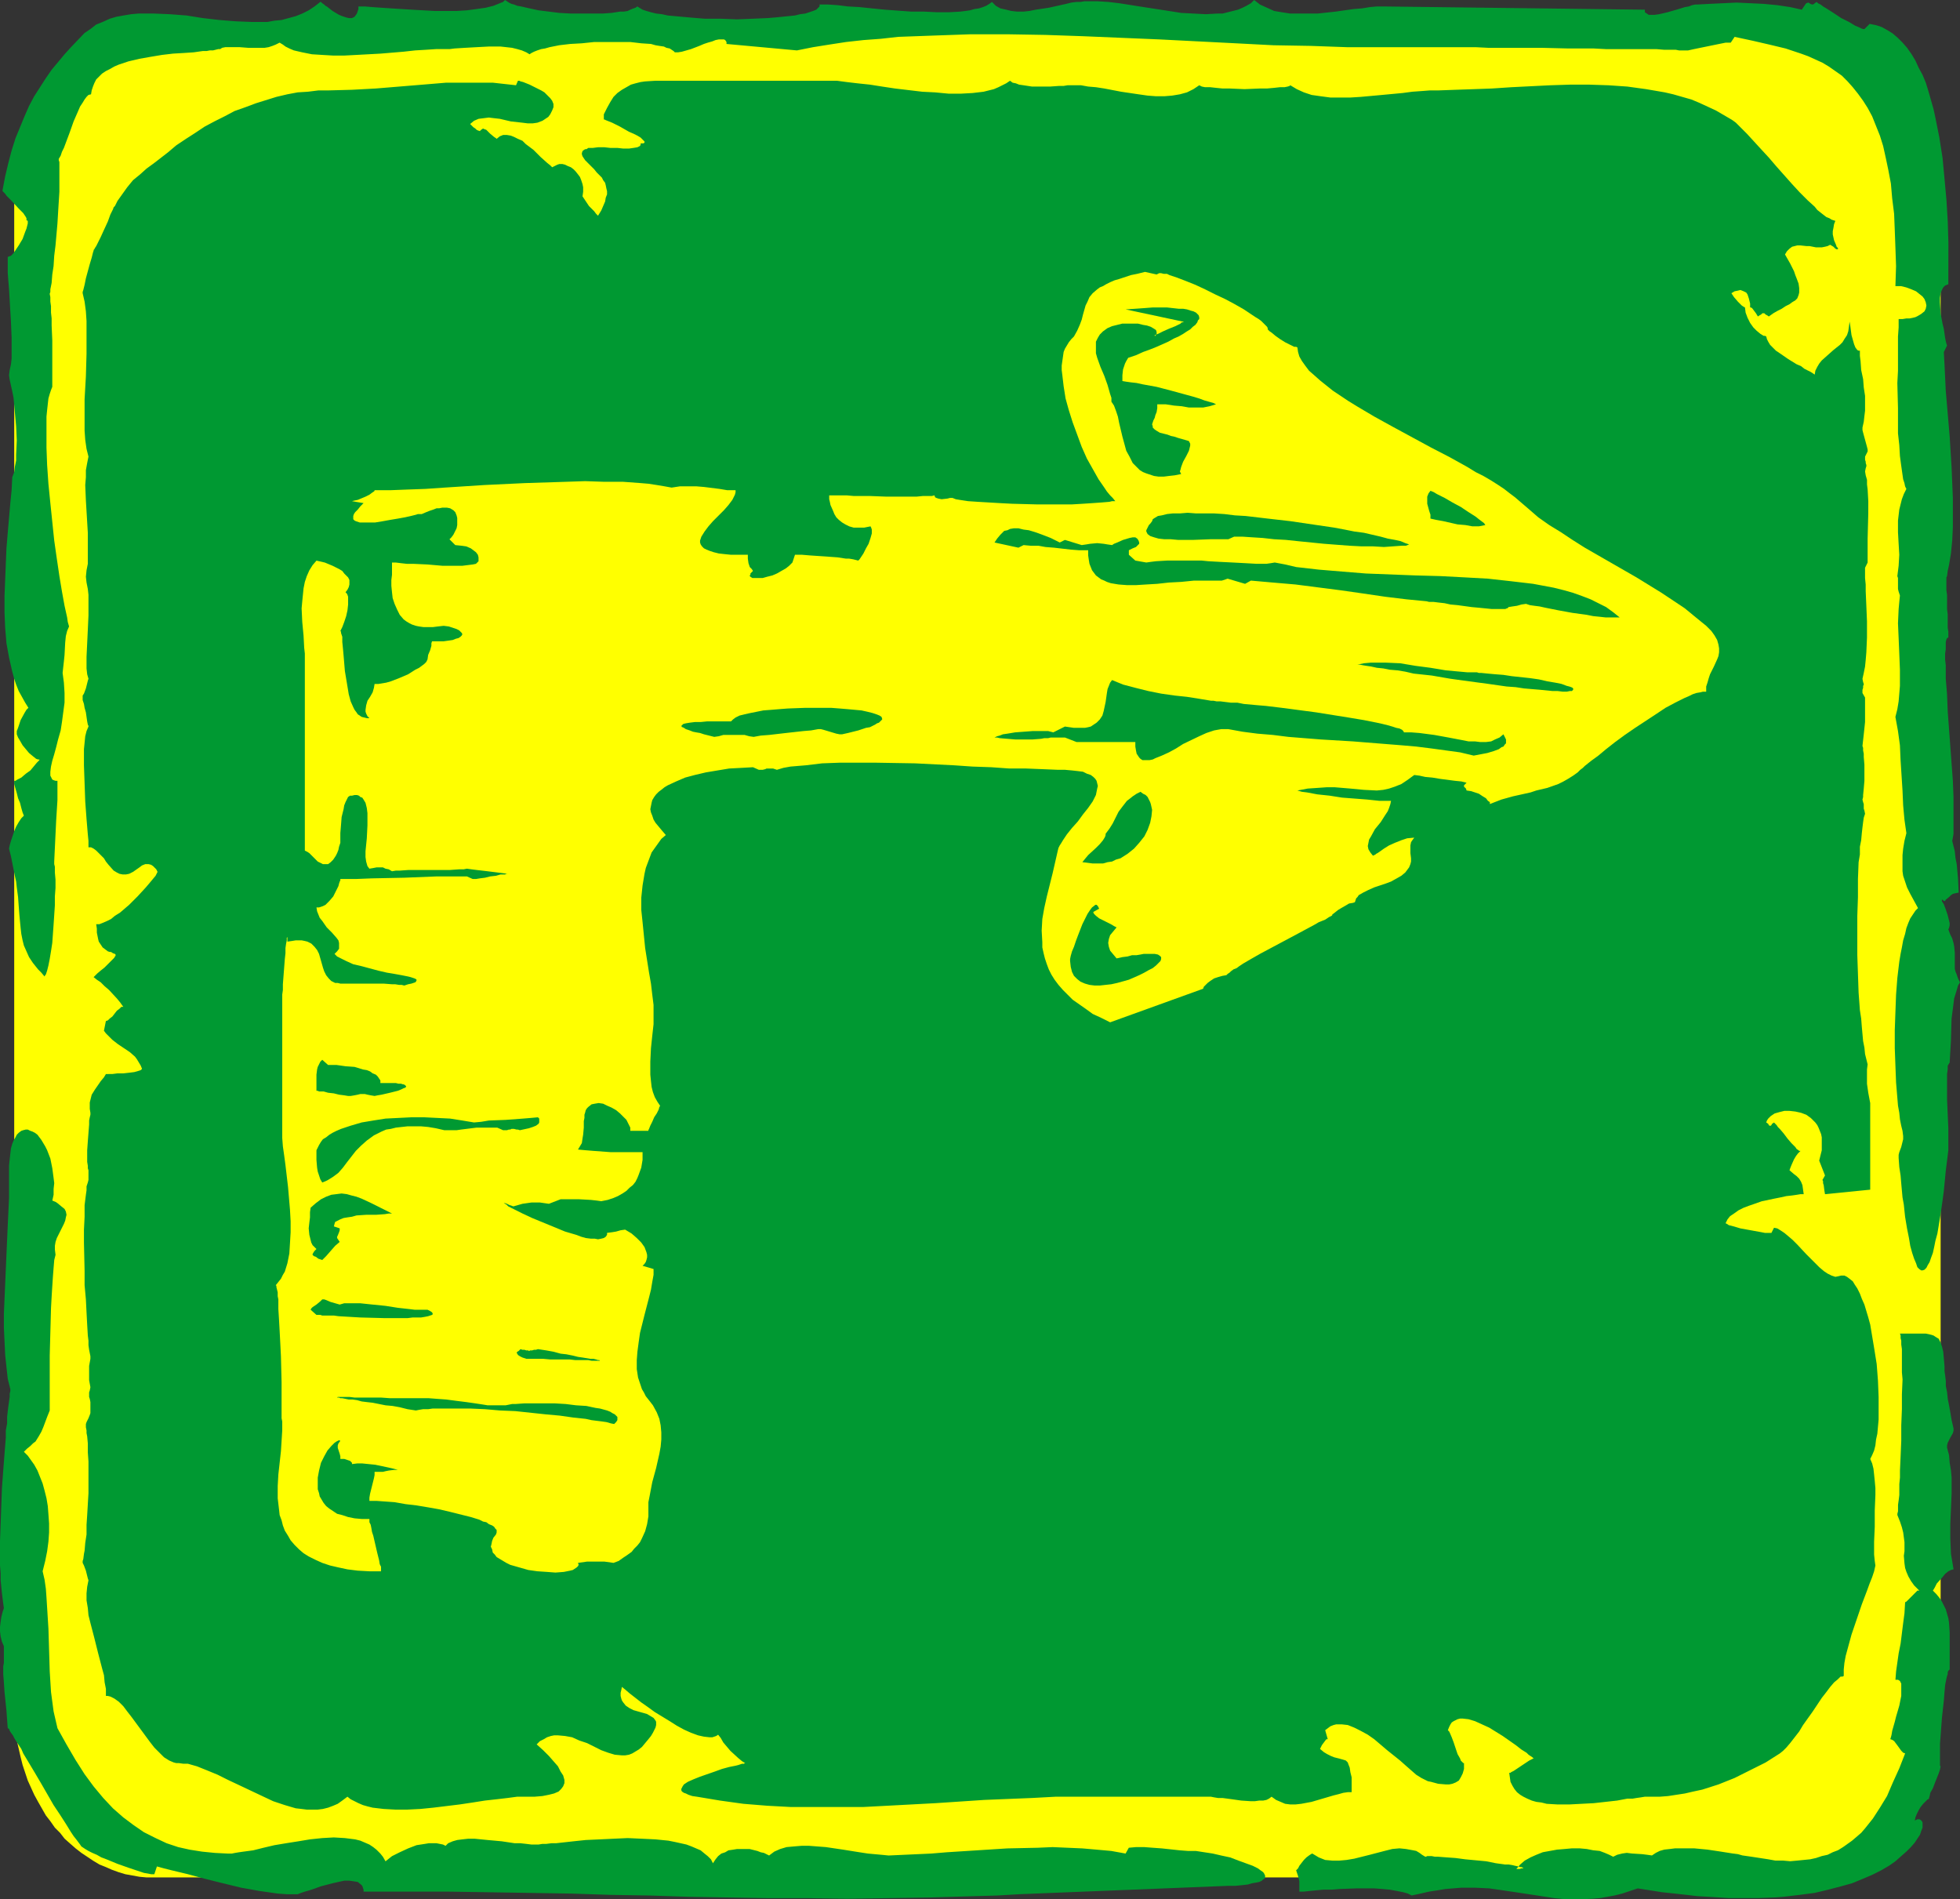 <?xml version="1.0" encoding="UTF-8" standalone="no"?>
<svg
   version="1.0"
   width="129.766mm"
   height="125.742mm"
   id="svg21"
   sodipodi:docname="Arrow 34.wmf"
   xmlns:inkscape="http://www.inkscape.org/namespaces/inkscape"
   xmlns:sodipodi="http://sodipodi.sourceforge.net/DTD/sodipodi-0.dtd"
   xmlns="http://www.w3.org/2000/svg"
   xmlns:svg="http://www.w3.org/2000/svg">
  <rect width="100%" height="100%" fill="#333333" stroke="none"/>
  <sodipodi:namedview
     id="namedview21"
     pagecolor="#ffffff"
     bordercolor="#000000"
     borderopacity="0.25"
     inkscape:showpageshadow="2"
     inkscape:pageopacity="0.0"
     inkscape:pagecheckerboard="0"
     inkscape:deskcolor="#d1d1d1"
     inkscape:document-units="mm" />
  <defs
     id="defs1">
    <pattern
       id="WMFhbasepattern"
       patternUnits="userSpaceOnUse"
       width="6"
       height="6"
       x="0"
       y="0" />
  </defs>
  <path
     style="fill:#ffff00;fill-opacity:1;fill-rule:evenodd;stroke:none"
     d="M 3.555,426.767 V 49.932 47.831 l 0.162,-2.262 0.323,-2.101 0.162,-2.101 0.485,-2.101 0.485,-1.939 0.485,-2.101 0.646,-1.939 0.646,-1.778 0.808,-1.939 1.778,-3.555 1.939,-3.232 1.131,-1.616 1.131,-1.454 1.293,-1.454 1.131,-1.454 1.454,-1.293 1.293,-1.131 1.454,-1.131 1.454,-0.97 1.454,-0.97 L 24.886,10.504 26.502,9.696 27.957,9.049 29.734,8.403 31.35,7.918 33.128,7.433 34.906,7.272 36.683,7.11 38.461,6.948 H 450.702 l 1.778,0.162 1.778,0.162 1.778,0.162 1.778,0.485 1.616,0.485 1.616,0.646 1.616,0.646 1.616,0.808 1.616,0.808 1.454,0.97 1.454,0.97 2.909,2.262 1.293,1.293 1.293,1.454 1.131,1.454 1.131,1.454 1.131,1.616 1.939,3.232 1.778,3.555 0.808,1.939 0.646,1.778 0.646,1.939 0.485,2.101 0.485,1.939 0.323,2.101 0.323,2.101 0.323,2.101 0.162,2.262 v 2.101 376.834 2.262 l -0.162,2.262 -0.323,2.101 -0.323,2.101 -0.323,2.101 -0.485,2.101 -0.485,1.939 -0.646,1.939 -0.646,1.939 -0.808,1.778 -0.808,1.778 -0.97,1.778 -1.939,3.393 -2.262,3.07 -1.131,1.293 -1.293,1.454 -1.293,1.293 -1.454,1.131 -1.454,1.131 -1.454,0.97 -1.454,0.97 -1.616,0.97 -1.616,0.646 -1.616,0.646 -1.616,0.646 -1.616,0.485 -1.778,0.323 -1.778,0.323 -1.778,0.162 h -1.778 -412.241 -1.778 l -1.778,-0.162 -1.778,-0.323 -1.778,-0.323 -1.616,-0.485 -1.778,-0.646 -1.454,-0.646 -1.616,-0.646 -1.616,-0.97 -1.454,-0.97 -1.454,-0.97 -1.454,-1.131 -1.293,-1.131 -1.454,-1.293 -1.131,-1.454 -1.293,-1.293 -1.131,-1.616 -1.131,-1.454 -1.939,-3.393 -0.97,-1.778 -0.808,-1.778 -0.808,-1.778 -0.646,-1.939 -0.646,-1.939 -0.485,-1.939 -0.485,-2.101 -0.485,-2.101 -0.162,-2.101 -0.323,-2.101 -0.162,-2.262 z"
     id="path1" />
  <path
     style="fill:#009932;fill-opacity:1;fill-rule:evenodd;stroke:none"
     d="m 14.382,432.422 -0.485,-2.101 -0.485,-2.101 -0.323,-2.424 -0.323,-2.424 -0.323,-5.171 -0.162,-5.333 -0.162,-5.333 -0.323,-5.171 -0.162,-2.585 -0.162,-2.262 -0.323,-2.262 -0.485,-2.101 0.646,-2.585 0.485,-2.424 0.323,-2.424 0.162,-2.262 v -2.262 l -0.162,-2.262 -0.162,-2.101 -0.323,-1.939 -0.485,-1.939 -0.485,-1.778 -0.646,-1.616 -0.646,-1.616 -0.808,-1.454 -0.808,-1.131 -0.808,-1.131 -0.97,-0.97 0.808,-0.808 0.808,-0.646 0.646,-0.646 0.646,-0.485 0.808,-1.293 0.646,-1.131 0.485,-1.131 0.485,-1.293 0.485,-1.293 0.646,-1.616 v -8.241 -2.747 -2.747 l 0.162,-5.979 0.162,-5.979 0.162,-2.909 0.162,-2.585 0.162,-2.424 0.162,-2.101 0.162,-1.939 0.162,-0.646 0.162,-0.646 -0.162,-1.293 v -0.97 l 0.162,-0.97 0.323,-0.97 0.97,-1.939 0.808,-1.616 0.323,-0.808 0.162,-0.808 0.162,-0.646 -0.162,-0.808 -0.323,-0.646 -0.808,-0.646 -0.97,-0.808 -0.485,-0.323 -0.808,-0.323 0.323,-1.454 v -1.454 l 0.162,-1.454 -0.162,-1.293 -0.323,-2.424 -0.485,-2.424 -0.808,-2.101 -0.485,-0.97 -0.485,-0.808 -0.485,-0.808 -0.485,-0.646 -0.485,-0.646 -0.646,-0.485 -0.646,-0.323 -0.485,-0.162 -0.646,-0.323 H 6.464 l -0.646,0.162 -0.485,0.162 -0.646,0.485 -0.485,0.485 -0.323,0.646 -0.485,0.808 -0.323,0.808 -0.323,1.131 -0.162,1.293 -0.162,1.454 -0.162,1.616 v 1.939 2.909 3.232 l -0.162,3.393 -0.162,3.393 -0.323,7.272 -0.323,7.433 -0.323,7.433 v 3.555 l 0.162,3.393 0.162,3.393 0.323,3.07 0.323,2.909 0.646,2.585 v 0.485 l -0.162,0.646 v 0.808 l -0.162,1.131 -0.162,1.131 -0.162,1.293 -0.162,1.454 v 1.616 L 1.454,357.928 v 1.778 l -0.323,4.04 -0.323,4.201 -0.323,4.363 -0.323,8.888 L 0,385.56 v 6.141 L 0.162,393.64 v 1.778 l 0.162,1.616 0.162,1.616 0.162,1.293 0.162,1.293 0.162,1.131 -0.323,0.97 -0.323,1.293 -0.162,1.131 L 0,407.052 v 1.131 l 0.162,1.293 0.323,1.293 0.485,1.131 v 3.555 0.646 l -0.162,0.808 v 0.97 0.97 l 0.162,2.101 0.162,2.424 0.485,4.686 0.162,2.262 0.162,2.101 v 0 l 0.323,0.162 0.162,0.485 0.323,0.485 0.485,0.646 0.323,0.646 0.485,0.808 0.646,0.97 0.646,0.97 0.485,1.131 1.454,2.424 1.454,2.424 1.616,2.747 3.07,5.333 1.616,2.424 1.454,2.262 1.293,2.101 0.646,0.97 0.646,0.808 0.485,0.646 0.485,0.646 0.323,0.485 0.485,0.323 0.485,0.323 0.808,0.485 0.97,0.485 1.131,0.485 1.131,0.646 1.293,0.485 2.747,1.131 2.747,0.97 1.454,0.485 2.424,0.808 0.97,0.162 0.808,0.162 h 0.808 l 0.646,-1.939 1.778,0.485 1.939,0.485 4.04,0.97 4.202,1.131 4.525,1.131 4.686,1.131 4.525,0.808 4.525,0.646 2.262,0.162 h 2.262 0.485 l 0.808,-0.323 0.97,-0.323 1.131,-0.323 1.454,-0.485 1.293,-0.485 3.07,-0.808 1.454,-0.323 1.454,-0.323 h 1.293 l 1.131,0.162 0.97,0.162 0.808,0.646 0.323,0.323 0.162,0.485 0.162,0.485 v 0.485 h 5.494 5.494 10.504 l 10.504,0.162 10.019,0.162 10.019,0.162 9.858,0.323 9.858,0.162 9.696,0.323 19.554,0.323 h 10.019 l 10.019,0.162 10.342,-0.162 10.666,-0.162 5.333,-0.162 5.494,-0.162 5.656,-0.162 5.494,-0.323 52.358,-2.101 h 1.778 l 1.616,-0.162 1.454,-0.162 1.131,-0.323 0.97,-0.162 0.808,-0.162 0.646,-0.323 0.323,-0.323 0.323,-0.162 0.162,-0.323 v -0.485 l -0.162,-0.323 -0.162,-0.323 -0.323,-0.323 -0.485,-0.323 -0.646,-0.485 -1.293,-0.646 -1.778,-0.646 -1.778,-0.646 -2.101,-0.808 -2.262,-0.485 -2.101,-0.485 -2.101,-0.323 -2.101,-0.323 h -1.939 l -2.101,-0.162 -4.525,-0.485 -2.262,-0.162 -2.101,-0.162 h -2.101 l -1.778,0.162 -0.808,1.454 -3.555,-0.646 -3.555,-0.323 -3.717,-0.323 -3.717,-0.162 -3.717,-0.162 -3.717,0.162 -7.595,0.162 -7.595,0.485 -7.595,0.485 -3.878,0.323 -7.11,0.323 -3.555,0.162 -1.616,-0.162 -1.778,-0.162 -1.778,-0.162 -2.101,-0.323 -4.04,-0.646 -4.363,-0.646 -2.101,-0.162 -2.101,-0.162 h -1.939 l -1.939,0.162 -1.778,0.162 -1.616,0.485 -1.454,0.646 -1.293,0.97 -0.646,-0.323 -0.646,-0.323 -0.808,-0.162 -0.808,-0.323 -1.939,-0.485 h -2.101 -1.131 l -0.97,0.162 -1.131,0.162 -0.808,0.485 -0.97,0.323 -0.808,0.646 -0.646,0.808 -0.646,0.97 -0.485,-0.97 -0.808,-0.808 -0.808,-0.646 -0.97,-0.808 -1.131,-0.485 -1.131,-0.485 -1.293,-0.485 -1.454,-0.323 -1.454,-0.323 -1.616,-0.323 -3.232,-0.323 -3.394,-0.162 -3.555,-0.162 -3.555,0.162 -3.394,0.162 -3.555,0.162 -3.07,0.323 -2.909,0.323 -1.454,0.162 h -1.131 l -1.293,0.162 h -0.97 l -0.97,0.162 h -0.808 -0.97 l -1.293,-0.162 -1.454,-0.162 h -1.454 l -3.232,-0.485 -3.555,-0.323 -3.232,-0.323 h -1.616 l -1.454,0.162 -1.293,0.162 -1.131,0.323 -1.131,0.485 -0.646,0.646 -0.646,-0.323 -0.808,-0.162 -0.808,-0.162 h -0.97 -0.97 l -0.97,0.162 -2.101,0.323 -2.101,0.808 -2.101,0.97 -1.939,0.97 -0.808,0.646 -0.808,0.646 -0.646,-1.131 -0.646,-0.808 -0.97,-0.97 -0.808,-0.646 -0.97,-0.646 -1.131,-0.485 -1.131,-0.485 -1.293,-0.323 -1.293,-0.162 -1.293,-0.162 -2.747,-0.162 -2.909,0.162 -3.07,0.323 -2.909,0.485 -3.07,0.485 -2.909,0.485 -2.747,0.646 -2.586,0.646 -2.424,0.323 -1.131,0.162 -0.97,0.162 -0.808,0.162 h -0.97 l -3.232,-0.162 -3.232,-0.323 -3.07,-0.485 -2.909,-0.646 -2.909,-0.97 -2.747,-1.293 -2.909,-1.454 -2.586,-1.778 -2.586,-1.939 -2.586,-2.262 -2.424,-2.585 -2.424,-2.909 -2.262,-3.07 -2.262,-3.555 -2.262,-3.878 z"
     id="path2" />
  <path
     style="fill:#009932;fill-opacity:1;fill-rule:evenodd;stroke:none"
     d="M 10.019,190.033 H 9.858 v 0.162 l -0.323,0.323 -0.323,0.323 -0.808,0.97 -0.808,0.97 -1.131,0.808 -1.131,0.97 -0.97,0.485 -0.485,0.323 H 3.555 v 0.808 l 0.323,1.131 0.323,1.131 0.323,1.293 0.485,1.131 0.323,1.293 0.323,1.131 0.323,0.808 -0.646,0.646 -0.646,0.97 -0.646,1.131 -0.485,1.131 -0.808,2.424 -0.323,1.131 -0.162,0.808 0.485,1.939 0.323,1.616 0.323,1.616 0.323,1.616 0.323,1.454 0.162,1.454 0.323,2.424 0.162,2.262 0.162,2.101 0.162,1.778 0.162,1.616 0.162,1.454 0.323,1.616 0.323,1.293 0.646,1.454 0.646,1.454 0.97,1.454 1.293,1.616 0.808,0.808 0.808,0.97 0.162,-0.323 0.162,-0.162 0.162,-0.485 0.162,-0.485 0.323,-1.293 0.323,-1.616 0.323,-1.939 0.323,-2.101 0.162,-2.262 0.162,-2.262 0.323,-4.848 v -2.262 l 0.162,-2.101 v -2.101 l -0.162,-1.778 v -1.454 l -0.162,-0.646 v -0.646 l 0.485,-10.18 0.323,-5.171 v -2.424 -2.424 h -0.485 l -0.485,-0.162 -0.323,-0.162 -0.162,-0.323 -0.162,-0.323 -0.162,-0.323 v -0.97 l 0.162,-1.293 0.323,-1.454 0.485,-1.616 0.485,-1.778 0.485,-1.939 0.646,-2.262 0.323,-2.101 0.323,-2.424 0.323,-2.424 v -2.424 l -0.162,-2.585 -0.323,-2.424 0.162,-1.454 0.162,-1.454 0.162,-1.616 0.162,-3.07 0.162,-1.616 0.323,-1.293 0.485,-1.131 -0.323,-1.131 -0.162,-1.131 -0.323,-1.454 -0.323,-1.454 -0.323,-1.778 -0.323,-1.778 -0.323,-1.939 -0.323,-1.939 -0.646,-4.363 -0.646,-4.525 -0.485,-4.686 -0.485,-4.686 -0.485,-4.848 -0.323,-4.686 -0.162,-4.363 v -2.101 -3.878 -1.778 l 0.162,-1.616 0.162,-1.454 0.162,-1.454 0.323,-1.131 0.323,-0.97 0.323,-0.808 v -6.302 -1.778 -3.555 l -0.162,-3.717 v -1.778 l -0.162,-1.454 v -1.616 l -0.162,-1.131 v -1.131 l -0.162,-0.808 0.162,-0.485 v -0.646 l 0.162,-0.808 0.162,-0.808 0.162,-2.101 0.323,-2.101 0.162,-2.585 0.323,-2.585 0.485,-5.494 0.162,-2.747 0.162,-2.585 0.162,-2.585 v -2.262 -2.101 -0.808 -0.97 -0.646 -0.646 l -0.162,-0.485 v -0.323 l 0.485,-0.808 0.323,-0.97 0.485,-0.97 0.485,-1.293 0.485,-1.293 0.485,-1.293 0.97,-2.747 1.131,-2.585 0.485,-1.131 0.646,-0.97 0.485,-0.808 0.485,-0.646 0.485,-0.485 0.646,-0.162 0.162,-0.97 0.323,-0.97 0.323,-0.808 0.485,-0.97 1.454,-1.454 0.97,-0.646 0.97,-0.485 1.131,-0.646 1.131,-0.485 2.424,-0.808 2.747,-0.646 2.747,-0.485 2.909,-0.485 2.747,-0.323 2.747,-0.162 2.424,-0.162 2.262,-0.323 h 0.97 l 0.808,-0.162 h 0.808 l 0.646,-0.162 0.646,-0.162 h 0.485 l 0.485,-0.323 0.808,-0.162 h 0.808 1.778 0.97 l 2.101,0.162 h 2.101 2.101 l 0.97,-0.162 0.97,-0.323 0.808,-0.323 0.97,-0.485 0.808,0.485 0.646,0.485 0.97,0.485 1.131,0.485 2.101,0.485 2.424,0.485 2.586,0.162 2.747,0.162 h 2.747 l 3.07,-0.162 5.979,-0.323 5.818,-0.485 2.909,-0.323 2.747,-0.162 2.424,-0.162 h 2.424 0.97 l 1.293,-0.162 2.586,-0.162 2.909,-0.162 3.07,-0.162 h 2.909 l 1.454,0.162 1.454,0.162 1.293,0.323 1.131,0.323 1.131,0.485 0.808,0.485 0.485,-0.323 0.646,-0.323 0.808,-0.323 0.97,-0.323 0.97,-0.162 1.131,-0.323 2.424,-0.485 2.747,-0.323 2.909,-0.162 3.07,-0.323 h 2.909 3.07 3.07 l 2.747,0.323 2.424,0.162 1.131,0.323 0.97,0.162 1.131,0.162 0.646,0.323 0.808,0.162 0.485,0.323 0.485,0.323 0.323,0.323 h 0.808 l 0.97,-0.162 2.262,-0.646 2.101,-0.808 1.131,-0.485 0.97,-0.323 1.131,-0.323 0.808,-0.323 0.808,-0.162 h 0.646 0.646 l 0.323,0.162 0.323,0.485 v 0.485 l 17.614,1.616 4.04,-0.808 4.04,-0.646 4.202,-0.646 4.363,-0.485 4.363,-0.323 4.363,-0.485 8.888,-0.323 9.211,-0.323 h 9.211 l 9.534,0.162 9.373,0.323 19.23,0.808 19.069,0.97 9.373,0.485 9.373,0.162 9.05,0.323 h 9.05 5.01 1.939 7.434 2.747 5.979 l 3.232,0.162 h 6.626 6.787 l 6.626,0.162 h 6.302 l 3.07,0.162 h 2.909 2.747 2.586 2.262 2.101 l 1.939,0.162 h 1.616 1.293 l 0.808,0.162 h 0.646 0.162 0.162 1.293 l 1.454,-0.323 6.302,-1.293 1.616,-0.323 h 1.293 l 0.97,-1.454 4.525,0.97 4.202,0.97 4.04,0.97 3.878,1.293 1.778,0.646 1.778,0.808 1.778,0.808 1.616,0.97 1.616,1.131 1.616,1.131 1.454,1.454 1.293,1.454 1.293,1.616 1.293,1.778 1.131,1.778 1.131,2.101 0.97,2.424 0.97,2.424 0.808,2.585 0.646,2.909 0.646,3.07 0.646,3.393 0.323,3.717 0.485,3.878 0.162,4.04 0.162,4.363 0.162,4.686 -0.162,5.009 h 1.454 l 1.293,0.323 1.293,0.485 1.131,0.485 0.808,0.646 0.808,0.646 0.485,0.646 0.323,0.808 0.162,0.808 -0.162,0.808 -0.323,0.646 -0.808,0.646 -0.808,0.485 -0.646,0.323 -0.646,0.162 -0.808,0.162 h -0.808 l -0.97,0.162 h -0.97 v 2.101 l -0.162,2.262 v 2.747 2.747 3.07 l -0.162,3.07 0.162,6.302 v 3.07 3.232 l 0.323,2.909 0.162,2.747 0.323,2.424 0.323,2.262 0.162,1.131 0.323,0.97 0.162,0.808 0.323,0.646 -0.646,1.293 -0.485,1.293 -0.323,1.293 -0.323,1.293 -0.323,2.747 v 2.909 l 0.162,2.909 0.162,2.747 -0.162,2.747 -0.162,1.293 -0.162,1.293 0.162,0.485 v 0.485 0.808 0.323 0.323 0.808 l 0.162,0.646 0.162,0.485 0.162,0.485 -0.162,1.616 -0.162,1.778 -0.162,3.555 0.162,3.717 0.162,3.878 0.162,4.04 v 4.04 l -0.162,1.939 -0.162,1.939 -0.323,1.939 -0.485,1.939 0.646,3.555 0.485,3.555 0.162,3.717 0.485,7.595 0.162,3.717 0.323,3.555 0.485,3.393 -0.485,1.939 -0.323,1.939 -0.162,1.616 v 1.616 1.293 1.131 l 0.162,1.131 0.323,0.97 0.646,1.939 0.808,1.616 0.97,1.778 0.97,1.778 -0.646,0.646 -0.646,0.97 -0.646,0.97 -0.485,1.131 -0.485,1.293 -0.323,1.454 -0.485,1.616 -0.323,1.778 -0.323,1.616 -0.323,1.939 -0.485,4.04 -0.323,4.201 -0.162,4.363 -0.162,4.525 v 4.525 l 0.162,4.363 0.162,4.201 0.323,3.878 0.162,1.939 0.323,1.778 0.162,1.616 0.323,1.616 0.323,1.293 0.162,1.293 v 0.808 l -0.162,0.646 -0.323,1.293 -0.485,1.293 -0.162,0.646 v 0.808 l 0.162,2.262 0.323,2.101 0.162,1.939 0.162,1.778 0.162,1.778 0.323,1.778 0.323,3.07 0.485,2.909 0.485,2.424 0.323,1.939 0.485,1.778 0.485,1.454 0.485,1.131 0.323,0.97 0.485,0.485 0.485,0.323 h 0.323 l 0.485,-0.162 0.485,-0.485 0.323,-0.646 0.485,-0.808 0.323,-0.97 0.485,-1.293 0.323,-1.454 0.323,-1.616 0.485,-1.778 0.323,-1.939 0.323,-1.939 0.323,-2.101 0.323,-2.262 0.323,-2.424 0.485,-5.009 0.646,-5.171 v -1.131 -2.747 -1.616 l -0.162,-3.555 -0.162,-3.717 v -1.778 -1.616 -1.616 -1.293 l 0.162,-1.131 v -0.97 l 0.323,-0.485 v -0.162 h 0.162 l 0.323,-5.494 0.162,-5.656 0.323,-2.424 0.323,-2.585 0.646,-2.101 0.323,-1.131 0.485,-0.808 -0.485,-0.97 -0.323,-0.97 -0.323,-0.808 -0.162,-0.646 v -1.293 -1.454 -1.293 l -0.162,-1.616 -0.162,-0.808 -0.323,-1.131 -0.485,-0.97 -0.485,-1.293 0.162,-0.323 0.162,-0.646 v -0.646 l -0.162,-0.646 -0.323,-1.293 -0.485,-1.454 -0.485,-1.293 -0.323,-0.485 -0.162,-0.323 v -0.323 0 h 0.162 l 0.323,0.323 h 0.323 l 0.162,-0.323 0.808,-0.646 0.485,-0.485 0.485,-0.323 0.646,-0.162 0.808,-0.162 -0.162,-3.555 -0.323,-3.555 -0.323,-1.616 -0.162,-1.616 -0.323,-1.293 -0.323,-1.293 0.162,-0.808 0.162,-0.97 v -1.131 -1.293 -3.232 -1.778 -1.778 l -0.162,-4.04 -0.323,-4.363 -0.646,-8.726 -0.323,-4.363 -0.162,-4.201 -0.162,-1.939 -0.162,-1.939 v -1.778 -1.616 l -0.162,-1.454 v -1.454 l 0.162,-1.131 v -0.97 -0.808 l 0.162,-0.646 0.162,-0.323 0.323,-0.162 v -1.454 l -0.162,-0.97 v -1.131 -2.262 l -0.162,-1.293 v -1.293 -2.262 l -0.162,-1.131 v -3.232 l 0.162,-0.323 0.162,-1.293 0.323,-1.454 0.485,-2.909 0.323,-3.232 0.162,-3.393 v -3.555 -3.717 l -0.162,-3.878 -0.162,-3.878 -0.485,-7.756 -0.646,-7.595 -0.323,-3.717 -0.162,-3.393 -0.162,-3.393 -0.162,-2.909 0.808,-1.616 -0.162,-0.485 -0.162,-0.646 -0.162,-0.808 -0.162,-1.131 -0.162,-1.131 -0.323,-1.293 -0.485,-2.585 -0.162,-2.747 v -1.131 l 0.162,-1.131 0.323,-0.808 0.323,-0.646 0.485,-0.485 0.808,-0.323 V 60.759 l -0.162,-5.333 -0.323,-5.333 -0.485,-5.333 -0.485,-5.171 -0.808,-5.171 -0.97,-4.848 -0.485,-2.262 -0.646,-2.262 -0.646,-2.262 -0.646,-2.101 -0.808,-1.939 -0.97,-1.778 -0.808,-1.778 -0.97,-1.616 -1.131,-1.616 -1.131,-1.293 -1.131,-1.131 -1.293,-1.131 -1.293,-0.808 -1.454,-0.808 -1.454,-0.485 -1.616,-0.323 -1.293,1.293 h -0.323 l -0.485,-0.162 -0.646,-0.323 -0.808,-0.323 -1.616,-0.97 -1.939,-0.97 -1.939,-1.293 -1.778,-1.131 -0.808,-0.485 -0.646,-0.485 -0.646,-0.323 -0.323,-0.323 -0.485,0.323 -0.162,0.162 -0.323,0.162 h -0.162 l -0.485,-0.162 -0.162,-0.162 -0.323,-0.162 -0.485,0.162 -0.162,0.162 -0.323,0.485 -0.323,0.485 -0.323,0.485 -2.909,-0.646 -3.232,-0.485 -3.394,-0.323 -3.394,-0.162 -3.394,-0.162 -3.394,0.162 -3.394,0.162 -3.07,0.162 h -0.485 l -0.808,0.162 -0.808,0.323 -0.97,0.162 -2.101,0.646 -2.262,0.646 -2.101,0.485 -1.131,0.162 h -0.808 -0.646 l -0.485,-0.323 -0.485,-0.323 V 2.424 L 346.147,1.616 h -1.616 l -1.778,0.162 -1.939,0.323 -2.101,0.162 -4.525,0.646 -4.525,0.485 h -2.262 -2.262 -2.262 l -2.101,-0.323 -1.939,-0.323 -1.778,-0.808 -1.778,-0.808 L 313.827,0 l -0.808,0.808 -1.131,0.646 -0.97,0.485 -1.131,0.485 -1.293,0.323 -1.293,0.323 -1.293,0.323 h -1.293 l -2.909,0.162 -3.07,-0.162 -3.07,-0.162 -3.07,-0.485 -6.302,-0.97 -3.07,-0.485 -3.07,-0.485 -2.747,-0.323 -2.586,-0.162 h -2.262 -1.131 l -0.97,0.162 h -0.97 l -1.293,0.162 -1.293,0.323 -1.454,0.323 -2.909,0.646 -3.232,0.485 -1.616,0.323 -1.454,0.162 h -1.616 l -1.454,-0.162 -1.293,-0.323 -1.454,-0.323 -1.131,-0.646 -0.97,-0.97 -0.646,0.485 -0.808,0.485 -0.808,0.323 -0.97,0.323 -1.131,0.162 -1.131,0.323 -1.131,0.162 -1.293,0.162 -2.909,0.162 h -2.909 l -3.232,-0.162 h -3.232 l -6.626,-0.485 -3.232,-0.323 -3.07,-0.323 -2.909,-0.162 -2.586,-0.323 -2.424,-0.162 h -1.131 -0.97 v 0.485 l -0.323,0.323 -0.485,0.485 -0.808,0.323 -0.97,0.323 -0.97,0.323 -1.293,0.162 -1.293,0.323 -1.616,0.162 -1.616,0.162 -1.616,0.162 -1.939,0.162 -3.717,0.162 -4.04,0.162 -4.04,-0.162 h -4.04 l -3.878,-0.323 -1.778,-0.162 -1.778,-0.162 -1.778,-0.162 -1.454,-0.323 -1.454,-0.162 -1.293,-0.323 -1.131,-0.323 -0.97,-0.323 -0.808,-0.485 -0.485,-0.323 -0.485,0.323 -0.485,0.162 -0.808,0.323 -0.646,0.323 -0.97,0.162 h -0.97 l -2.101,0.323 -2.262,0.162 h -2.586 -2.747 -2.586 l -2.909,-0.162 -2.586,-0.323 -2.586,-0.323 -2.262,-0.485 -2.101,-0.485 -0.97,-0.162 -0.808,-0.323 -0.646,-0.162 -0.646,-0.323 -0.485,-0.323 L 126.371,0 l -0.485,0.485 -0.808,0.323 -0.808,0.323 -0.808,0.323 -1.939,0.485 -2.262,0.323 -2.424,0.323 -2.586,0.162 h -2.747 -2.747 L 103.101,2.424 100.515,2.262 97.929,2.101 95.505,1.939 93.243,1.778 91.304,1.616 h -1.616 v 0.646 l -0.162,0.485 -0.162,0.485 -0.162,0.323 L 88.718,4.201 88.072,4.525 H 87.264 L 86.618,4.363 85.648,4.04 84.84,3.717 83.224,2.747 81.77,1.616 81.446,1.454 81.123,1.131 80.638,0.808 80.315,0.485 H 80.154 v 0 L 78.699,1.616 77.245,2.585 75.629,3.393 74.013,4.04 72.235,4.525 70.458,5.009 68.68,5.171 66.902,5.494 H 64.963 63.024 L 58.984,5.333 54.944,5.009 50.742,4.525 46.702,3.878 42.501,3.555 38.622,3.393 h -2.101 -1.939 l -1.778,0.162 -1.939,0.323 -1.778,0.323 -1.616,0.485 -1.778,0.808 -1.616,0.646 -1.454,1.131 -1.454,0.97 -3.394,3.555 -1.616,1.778 -3.232,3.878 -1.454,2.101 -1.454,2.262 -1.454,2.262 -1.293,2.424 -1.131,2.585 -1.131,2.747 -1.131,2.747 -0.97,3.07 -0.808,3.07 -0.808,3.393 -0.646,3.393 v 0.323 l 0.323,0.323 0.323,0.323 0.323,0.485 0.97,0.97 2.101,2.262 1.131,1.131 0.323,0.485 0.323,0.485 0.162,0.323 v 0.485 l 0.323,0.162 v 0.162 0.485 l -0.162,0.646 -0.162,0.646 -0.323,0.808 -0.646,1.778 -0.97,1.616 -0.97,1.454 -0.485,0.646 -0.485,0.485 -0.485,0.162 -0.323,0.162 v 4.04 l 0.323,4.04 0.485,8.241 0.162,3.878 v 1.778 1.778 1.616 l -0.162,1.454 -0.323,1.454 -0.162,1.293 0.162,1.131 0.323,1.454 0.323,1.454 0.323,1.616 0.323,3.555 0.323,3.555 0.162,3.555 -0.162,3.555 v 1.454 l -0.323,1.616 -0.162,1.293 -0.485,1.293 -0.162,3.232 -0.162,1.616 -0.162,1.616 -0.323,3.717 -0.323,3.717 -0.323,3.878 -0.162,3.878 -0.162,4.04 -0.162,4.04 v 4.04 l 0.162,3.878 0.323,3.878 0.646,3.555 0.808,3.555 0.485,1.778 0.485,1.454 0.646,1.616 0.808,1.454 0.808,1.454 0.808,1.293 -0.485,0.485 -0.485,0.808 -0.97,1.778 -0.646,1.939 -0.323,0.808 v 0.808 l 0.323,0.808 0.485,0.808 0.646,1.131 0.808,0.97 0.808,0.97 0.97,0.808 0.808,0.646 0.485,0.162 z"
     id="path3" />
  <path
     style="fill:#009932;fill-opacity:1;fill-rule:evenodd;stroke:none"
     d="m 413.372,464.256 -1.131,-0.162 -1.293,-0.162 -2.586,-0.162 -1.293,-0.162 -1.131,0.162 -1.293,0.323 -0.97,0.485 -0.97,-0.485 -1.131,-0.485 -1.293,-0.485 -1.616,-0.162 -1.616,-0.323 -1.778,-0.162 h -1.939 l -1.778,0.162 -1.939,0.162 -1.778,0.323 -1.778,0.323 -1.616,0.646 -1.454,0.646 -1.454,0.808 -1.131,0.97 -0.97,1.131 h 0.808 l 0.485,-0.162 h 0.323 0.162 l -0.162,-0.162 -0.323,-0.162 h -0.323 l -0.485,-0.162 -0.808,-0.162 -0.646,-0.162 -0.97,-0.162 h -0.97 l -2.262,-0.323 -2.424,-0.485 -5.171,-0.485 -2.424,-0.323 -2.262,-0.162 -2.101,-0.162 h -0.808 l -0.808,-0.162 h -1.131 l -0.323,0.162 h -0.162 l -0.808,-0.485 -0.646,-0.485 -0.808,-0.485 -0.808,-0.162 -1.778,-0.323 -1.616,-0.162 -1.778,0.162 -1.939,0.485 -3.717,0.97 -3.878,0.97 -1.939,0.323 -1.778,0.162 h -1.778 l -1.778,-0.162 -0.808,-0.323 -0.808,-0.323 -0.808,-0.485 -0.808,-0.485 -0.323,0.162 -0.485,0.323 -0.646,0.485 -0.646,0.646 -1.131,1.454 -0.323,0.646 -0.485,0.485 0.485,1.454 0.323,1.293 v 1.293 1.293 h 1.131 l 1.454,-0.162 1.616,-0.162 1.778,-0.162 h 2.101 l 1.939,-0.162 4.363,-0.162 h 4.363 l 2.101,0.162 1.778,0.162 1.778,0.323 1.616,0.323 1.131,0.323 0.97,0.485 2.262,-0.485 2.101,-0.485 2.101,-0.323 1.939,-0.323 1.939,-0.162 1.939,-0.162 h 3.717 l 3.394,0.162 3.394,0.485 6.464,0.97 6.302,0.97 3.232,0.323 h 3.232 l 3.394,-0.162 1.778,-0.162 1.778,-0.323 1.778,-0.323 1.939,-0.485 1.939,-0.646 1.939,-0.646 3.07,0.485 3.07,0.485 3.07,0.323 2.909,0.323 2.747,0.323 2.747,0.162 2.586,0.162 2.586,0.162 h 2.424 4.848 l 4.363,-0.162 2.101,-0.162 4.04,-0.485 3.717,-0.485 3.394,-0.808 3.07,-0.808 2.909,-0.808 2.747,-1.131 2.262,-0.97 2.262,-1.131 1.939,-1.131 1.616,-1.131 1.454,-1.293 1.293,-1.131 1.131,-1.131 0.97,-1.131 0.646,-0.97 0.646,-0.97 0.323,-0.97 0.323,-0.808 v -0.646 -0.646 l -0.162,-0.323 -0.323,-0.323 -0.323,-0.162 h -0.485 l -0.646,0.323 0.162,-0.808 0.323,-0.808 0.485,-0.97 0.485,-0.808 0.646,-0.808 0.646,-0.646 0.485,-0.485 h 0.162 l 0.162,-0.162 v -0.162 l 0.162,-0.485 0.162,-0.808 0.646,-1.131 0.485,-1.293 0.97,-2.424 0.323,-0.97 0.162,-0.808 -0.162,-0.162 v -0.162 -0.323 -0.485 -1.131 -1.616 -1.778 l 0.162,-2.101 0.323,-4.363 0.485,-4.363 0.162,-2.101 0.162,-1.778 0.323,-1.616 0.162,-0.646 0.162,-0.485 v -0.485 l 0.162,-0.323 0.162,-0.162 0.162,-0.162 v -1.778 -1.616 -5.817 l -0.162,-2.424 -0.162,-1.131 -0.323,-1.131 -0.323,-1.131 -0.485,-0.97 -0.485,-0.97 -0.646,-0.97 -0.808,-0.97 -0.808,-0.808 0.485,-0.808 0.485,-0.97 1.454,-1.616 0.646,-0.808 0.808,-0.646 0.646,-0.323 0.646,-0.162 -0.323,-1.939 -0.323,-1.939 -0.162,-3.717 v -3.878 l 0.162,-3.717 0.162,-3.878 v -3.878 l -0.162,-1.778 -0.323,-1.939 -0.162,-1.939 -0.485,-1.778 v -0.646 l 0.162,-0.646 0.646,-1.293 0.646,-1.131 0.162,-0.646 v -0.485 l -0.485,-2.101 -0.323,-1.939 -0.323,-1.778 -0.323,-1.616 -0.162,-1.616 -0.323,-1.616 v -1.293 l -0.162,-1.293 -0.162,-1.131 v -1.131 l -0.162,-1.939 -0.162,-1.778 -0.323,-1.293 -0.323,-0.97 -0.485,-0.97 -0.808,-0.485 -0.485,-0.323 -0.485,-0.162 -0.646,-0.162 -0.808,-0.162 h -0.808 -0.808 -0.97 -1.293 -1.131 -1.454 l 0.162,0.485 v 0.646 l 0.162,0.646 v 0.97 l 0.162,1.131 v 1.293 1.454 3.07 l 0.162,1.778 -0.162,3.717 v 3.717 l -0.162,4.04 v 3.878 l -0.162,3.878 -0.162,3.555 v 1.778 l -0.162,1.616 v 1.454 1.293 l -0.162,1.293 -0.162,1.131 v 0.808 0.808 l -0.162,0.646 v 0.323 l 0.646,1.616 0.485,1.454 0.323,1.293 0.323,2.424 v 1.293 0.97 l -0.162,1.131 0.162,1.939 0.162,1.131 0.323,0.97 0.485,1.131 0.646,1.131 0.808,1.131 1.293,1.293 h -0.485 l -0.485,0.485 -0.97,0.97 -0.97,0.97 -0.323,0.323 -0.323,0.162 -0.162,2.747 -0.323,2.424 -0.323,2.585 -0.323,2.585 -0.485,2.424 -0.323,2.262 -0.323,2.262 -0.162,2.101 h 0.485 0.162 l 0.485,0.323 0.323,0.646 v 0.808 0.97 1.293 l -0.485,2.424 -0.808,2.747 -0.323,1.293 -0.323,1.131 -0.323,1.131 -0.162,0.97 -0.162,0.646 -0.162,0.485 0.485,0.162 0.485,0.323 0.97,1.293 0.808,1.131 0.485,0.485 0.485,0.162 -1.454,3.717 -1.616,3.555 -1.454,3.393 -1.778,2.909 -1.778,2.747 -1.939,2.424 -0.97,1.131 -1.131,0.97 -1.131,0.97 -1.131,0.808 -1.131,0.808 -1.293,0.808 -1.293,0.485 -1.293,0.646 -1.454,0.323 -1.454,0.485 -1.454,0.323 -1.616,0.162 -1.616,0.162 -1.778,0.162 -1.778,-0.162 h -1.939 l -1.778,-0.323 -2.101,-0.323 -2.101,-0.323 -2.262,-0.323 -1.131,-0.323 -1.293,-0.162 -3.07,-0.485 -3.232,-0.485 -3.394,-0.323 h -3.07 -1.616 l -1.293,0.162 -1.454,0.162 -1.131,0.323 -0.97,0.485 z"
     id="path4" />
  <path
     style="fill:#009932;fill-opacity:1;fill-rule:evenodd;stroke:none"
     d="m 44.763,441.148 1.131,0.162 h 1.131 l 2.262,0.646 2.424,0.97 2.747,1.131 2.586,1.293 2.747,1.293 5.818,2.747 2.747,1.293 2.909,0.97 2.747,0.808 1.454,0.162 1.293,0.162 h 1.454 1.293 l 1.293,-0.162 1.293,-0.323 1.293,-0.485 1.131,-0.485 1.131,-0.808 1.293,-0.97 0.808,0.646 0.97,0.485 0.97,0.485 1.131,0.485 1.131,0.323 1.293,0.323 2.747,0.323 2.909,0.162 h 3.07 l 3.232,-0.162 3.232,-0.323 6.626,-0.808 3.232,-0.485 3.07,-0.485 2.909,-0.323 2.747,-0.323 2.424,-0.323 h 1.131 1.131 2.101 l 1.939,-0.162 1.616,-0.323 1.293,-0.323 1.131,-0.485 0.646,-0.646 0.485,-0.646 0.323,-0.808 v -0.808 l -0.323,-1.131 -0.646,-0.97 -0.646,-1.293 -1.131,-1.293 -1.131,-1.293 -1.454,-1.454 -1.616,-1.454 0.808,-0.808 0.97,-0.485 0.808,-0.485 0.97,-0.323 0.808,-0.162 h 0.97 l 1.778,0.162 1.778,0.323 1.778,0.808 1.939,0.646 3.555,1.778 1.778,0.646 1.616,0.485 1.778,0.162 h 0.808 l 0.97,-0.162 0.808,-0.323 0.808,-0.485 0.808,-0.485 0.808,-0.646 0.808,-0.97 0.808,-0.97 0.646,-0.808 0.485,-0.808 0.323,-0.646 0.323,-0.646 0.162,-0.646 v -0.323 -0.485 l -0.162,-0.323 -0.485,-0.646 -0.808,-0.485 -0.808,-0.485 -1.131,-0.323 -1.131,-0.323 -1.131,-0.323 -0.97,-0.485 -0.97,-0.646 -0.646,-0.808 -0.323,-0.485 -0.162,-0.485 -0.162,-0.646 v -0.808 l 0.162,-0.646 0.162,-0.808 0.808,0.646 1.131,0.97 1.454,1.131 1.454,1.131 1.616,1.131 1.778,1.293 3.717,2.262 1.778,1.131 1.778,0.97 1.778,0.808 1.778,0.646 1.454,0.323 1.454,0.162 h 0.646 l 0.485,-0.162 0.485,-0.162 0.485,-0.323 0.646,0.808 0.646,1.131 1.778,2.101 1.939,1.778 0.97,0.808 0.808,0.485 h -0.162 l -0.162,0.162 h -0.485 l -0.485,0.162 -0.485,0.162 -0.646,0.162 -1.616,0.323 -1.778,0.485 -1.778,0.646 -3.717,1.293 -1.616,0.646 -1.454,0.646 -0.485,0.323 -0.485,0.323 -0.323,0.485 -0.162,0.323 -0.162,0.323 v 0.323 l 0.162,0.323 0.485,0.323 0.485,0.162 0.646,0.323 0.97,0.323 1.131,0.162 5.818,0.97 5.818,0.808 5.979,0.485 5.979,0.323 h 5.979 5.979 5.979 l 6.141,-0.323 12.12,-0.646 12.12,-0.808 11.958,-0.485 5.979,-0.323 h 5.979 31.997 0.808 l 0.808,0.162 0.97,0.162 h 1.131 l 2.424,0.323 2.262,0.323 2.424,0.162 h 0.97 l 1.131,-0.162 h 0.97 l 0.808,-0.162 0.646,-0.323 0.646,-0.485 1.131,0.808 1.131,0.485 1.131,0.485 1.293,0.162 h 1.293 l 1.454,-0.162 2.586,-0.485 2.747,-0.808 2.747,-0.808 1.293,-0.323 1.131,-0.323 1.131,-0.162 h 0.97 v -1.131 -0.97 -0.808 -0.808 l -0.323,-1.293 -0.162,-1.131 -0.323,-0.808 -0.162,-0.485 -0.485,-0.485 -0.485,-0.162 -1.131,-0.323 -1.293,-0.323 -0.808,-0.323 -0.97,-0.485 -0.808,-0.485 -0.97,-0.808 0.485,-0.97 0.485,-0.646 0.485,-0.646 0.162,-0.162 h 0.323 l -0.646,-2.262 0.646,-0.485 0.646,-0.485 0.808,-0.323 0.646,-0.162 h 0.646 0.808 l 1.454,0.162 1.616,0.646 1.616,0.808 1.778,0.97 1.616,1.131 3.232,2.747 1.616,1.293 1.616,1.293 1.454,1.293 1.293,1.131 1.293,1.131 1.293,0.808 0.323,0.162 0.646,0.323 0.646,0.323 0.808,0.162 1.778,0.485 1.939,0.162 h 0.808 l 0.808,-0.162 0.808,-0.323 0.808,-0.485 0.485,-0.808 0.485,-0.97 0.323,-1.131 v -1.454 h -0.162 l -0.323,-0.323 -0.323,-0.323 -0.162,-0.485 -0.646,-1.131 -0.485,-1.454 -0.485,-1.454 -0.485,-1.293 -0.485,-1.131 -0.162,-0.323 -0.323,-0.323 0.323,-0.808 0.323,-0.646 0.323,-0.485 0.485,-0.323 0.97,-0.485 0.646,-0.162 h 0.646 l 1.454,0.162 1.616,0.485 1.778,0.808 1.778,0.808 3.394,2.101 1.616,1.131 1.616,1.131 1.454,1.131 1.293,0.808 0.485,0.485 0.485,0.323 0.485,0.323 0.323,0.323 h -0.162 l -0.323,0.162 -0.646,0.323 -0.97,0.646 -1.939,1.293 -0.97,0.646 -0.646,0.323 -0.162,0.162 h -0.323 l 0.162,1.131 0.162,1.131 0.485,0.97 0.485,0.808 0.646,0.808 0.808,0.646 0.808,0.485 0.97,0.485 1.131,0.485 1.131,0.323 1.293,0.162 1.293,0.323 2.747,0.162 h 2.909 l 3.07,-0.162 3.07,-0.162 2.909,-0.323 2.909,-0.323 2.586,-0.485 h 1.293 l 0.97,-0.162 1.131,-0.162 0.97,-0.162 h 0.808 0.808 2.101 l 2.101,-0.162 2.101,-0.323 2.101,-0.323 2.101,-0.485 2.262,-0.485 4.04,-1.293 4.04,-1.616 3.878,-1.939 3.878,-1.939 3.555,-2.262 0.808,-0.646 0.808,-0.808 0.97,-1.131 1.131,-1.454 1.131,-1.454 0.97,-1.616 2.424,-3.393 2.262,-3.393 1.131,-1.454 0.97,-1.293 0.97,-1.131 0.97,-0.808 0.323,-0.323 0.323,-0.323 h 0.485 l 0.323,-0.162 v -1.616 l 0.162,-1.616 0.323,-1.778 0.485,-1.778 0.97,-3.555 2.586,-7.595 1.293,-3.393 0.646,-1.778 0.646,-1.616 0.485,-1.454 0.323,-1.454 -0.162,-1.131 -0.162,-1.616 v -1.454 -1.778 l 0.162,-3.717 v -4.04 l 0.162,-3.878 v -1.778 l -0.162,-1.778 -0.162,-1.616 -0.162,-1.454 -0.323,-1.293 -0.485,-1.131 0.485,-0.97 0.485,-1.131 0.323,-1.293 0.162,-1.454 0.323,-1.454 0.162,-1.778 0.162,-1.778 v -1.778 -3.878 l -0.162,-4.04 -0.323,-4.201 -0.646,-4.04 -0.646,-3.878 -0.323,-1.939 -0.485,-1.778 -0.485,-1.616 -0.485,-1.616 -0.646,-1.454 -0.485,-1.293 -0.646,-1.293 -0.646,-0.97 -0.485,-0.808 -0.808,-0.646 -0.646,-0.485 -0.646,-0.323 h -0.808 l -0.646,0.162 -0.808,0.162 -0.97,-0.323 -0.97,-0.485 -0.97,-0.646 -1.131,-0.97 -0.97,-0.97 -2.262,-2.262 -2.262,-2.424 -1.131,-1.131 -1.131,-0.97 -0.97,-0.808 -0.97,-0.646 -0.808,-0.485 -0.808,-0.162 -0.646,1.293 h -0.485 -0.485 -0.646 l -0.808,-0.162 -1.778,-0.323 -1.778,-0.323 -1.778,-0.323 -1.616,-0.485 -0.646,-0.162 -0.646,-0.162 -0.485,-0.323 -0.323,-0.162 0.485,-0.97 0.646,-0.808 0.97,-0.646 1.131,-0.808 1.293,-0.646 1.293,-0.485 3.232,-1.131 3.07,-0.646 1.616,-0.323 1.454,-0.323 1.454,-0.162 1.131,-0.162 0.97,-0.162 h 0.808 l -0.162,-1.131 -0.162,-1.131 -0.323,-0.808 -0.485,-0.808 -0.646,-0.646 -0.646,-0.485 -1.131,-0.97 0.162,-0.485 0.323,-0.808 0.646,-1.454 0.485,-0.808 0.485,-0.646 0.323,-0.323 0.323,-0.323 h -0.323 l -0.162,-0.162 -0.485,-0.323 -0.323,-0.485 -0.97,-0.97 -0.97,-1.131 -0.97,-1.293 -0.97,-1.131 -0.485,-0.485 -0.323,-0.485 -0.323,-0.323 -0.323,-0.323 -0.485,0.323 -0.162,0.323 -0.162,0.162 h -0.162 -0.162 l -0.162,-0.162 -0.162,-0.323 -0.485,-0.323 0.162,-0.485 0.323,-0.485 0.646,-0.646 0.97,-0.646 1.131,-0.323 1.293,-0.323 h 1.293 l 1.454,0.162 1.454,0.323 1.293,0.485 1.131,0.808 1.131,1.131 0.485,0.646 0.323,0.646 0.323,0.808 0.323,0.808 0.162,0.808 v 1.131 0.97 1.131 l -0.323,1.293 -0.323,1.293 1.454,3.717 -0.646,1.131 v 0 l 0.162,0.323 v 0.485 l 0.162,0.485 0.162,1.293 0.162,0.97 11.312,-1.131 v -19.23 -2.424 l -0.485,-2.585 -0.323,-2.262 v -2.424 -1.131 l 0.162,-1.293 -0.323,-1.293 -0.323,-1.293 -0.162,-1.616 -0.323,-1.616 -0.162,-1.778 -0.162,-1.778 -0.162,-2.101 -0.323,-2.101 -0.323,-4.363 -0.162,-4.686 -0.162,-4.686 v -5.009 -4.848 l 0.162,-4.686 v -4.525 l 0.162,-4.201 0.323,-1.939 v -1.939 l 0.323,-1.616 0.162,-1.778 0.162,-1.454 0.162,-1.293 0.162,-1.131 0.323,-0.97 -0.162,-0.808 -0.162,-0.485 v -0.646 -0.162 -0.323 l -0.162,-0.485 -0.162,-0.646 0.162,-0.646 v -0.485 l 0.162,-1.616 0.162,-1.939 v -4.04 l -0.162,-1.939 v -0.808 l -0.162,-0.808 v -0.646 l -0.162,-0.485 0.162,-1.454 0.162,-1.454 0.323,-3.07 v -3.232 -2.909 l -0.646,-1.131 v -0.808 l 0.162,-0.485 v -0.323 -0.162 l 0.162,-0.323 v -0.162 l -0.162,-0.485 -0.162,-0.808 0.323,-1.454 0.323,-1.616 0.162,-1.616 0.162,-1.939 0.162,-3.717 v -4.04 l -0.162,-3.878 -0.162,-3.717 v -1.616 l -0.162,-1.616 v -1.293 -1.293 l 0.646,-1.293 v -2.909 -3.07 l 0.162,-6.302 V 125.396 l -0.162,-2.909 -0.162,-1.293 v -1.131 l -0.323,-1.131 -0.162,-0.97 0.162,-0.808 0.162,-0.485 v -0.323 l -0.162,-0.485 v -0.323 l -0.162,-0.485 v -0.808 l 0.646,-1.293 v -0.485 l -0.162,-0.646 -0.97,-3.555 -0.162,-0.646 v -0.646 l 0.323,-1.454 0.162,-1.454 0.162,-1.293 v -1.293 -2.424 l -0.323,-2.101 -0.162,-2.101 -0.485,-2.262 -0.162,-2.262 -0.162,-1.293 v -1.293 h -0.323 l -0.323,-0.162 -0.485,-0.646 -0.323,-0.808 -0.323,-1.131 -0.323,-1.131 -0.323,-2.424 -0.162,-0.97 -0.162,1.293 -0.162,1.131 -0.323,0.97 -0.646,0.97 -0.485,0.808 -0.646,0.646 -1.616,1.293 -1.454,1.293 -1.454,1.293 -0.646,0.808 -0.485,0.808 -0.485,0.97 -0.162,0.97 -0.485,-0.323 -0.485,-0.323 -0.646,-0.323 -0.97,-0.485 -0.808,-0.646 -1.131,-0.485 -2.101,-1.293 -2.101,-1.454 -0.97,-0.646 -0.808,-0.808 -0.646,-0.646 -0.485,-0.808 -0.323,-0.646 -0.162,-0.646 -0.323,-0.162 h -0.323 l -0.808,-0.485 -0.97,-0.808 -0.808,-0.808 -0.808,-1.131 -0.646,-1.293 -0.485,-1.293 -0.162,-1.293 -0.323,-0.162 -0.485,-0.323 -0.485,-0.485 -0.485,-0.485 -0.97,-1.131 -0.323,-0.485 -0.323,-0.485 0.808,-0.485 0.808,-0.162 0.646,-0.162 0.808,0.323 0.646,0.323 0.323,0.485 0.162,0.485 0.162,0.485 0.162,0.646 0.162,0.646 v 0.97 h 0.162 l 0.323,0.162 0.485,0.646 0.485,0.646 0.485,0.808 0.485,-0.323 0.323,-0.162 0.323,-0.323 h 0.485 l 0.323,0.323 0.323,0.162 0.485,0.323 1.131,-0.808 1.131,-0.646 0.97,-0.485 0.97,-0.646 0.97,-0.485 0.646,-0.485 0.808,-0.485 0.485,-0.485 0.323,-0.808 0.162,-0.646 v -1.131 l -0.162,-1.131 -0.485,-1.293 -0.323,-0.808 -0.323,-0.97 -0.97,-1.939 -0.646,-1.131 -0.646,-1.131 0.485,-0.808 0.646,-0.646 0.646,-0.485 0.646,-0.162 0.646,-0.162 h 0.808 l 1.454,0.162 h 0.808 l 1.616,0.323 h 0.808 0.646 l 0.808,-0.162 0.646,-0.162 0.646,-0.323 0.808,0.485 0.485,0.485 0.323,0.162 h 0.323 v 0 -0.323 l -0.323,-0.323 -0.162,-0.485 -0.485,-1.131 -0.323,-1.454 v -0.808 l 0.162,-0.808 0.162,-0.97 0.323,-0.808 -0.485,-0.162 -0.485,-0.162 -0.485,-0.323 -0.808,-0.323 -1.454,-1.131 -0.808,-0.646 -0.646,-0.808 -1.778,-1.616 -1.939,-1.939 -1.939,-2.101 -3.878,-4.363 -1.939,-2.262 -1.939,-2.101 -1.778,-1.939 -1.778,-1.939 -1.454,-1.454 -0.646,-0.646 -0.646,-0.646 -0.646,-0.485 -0.485,-0.323 -1.939,-1.131 -1.939,-1.131 -2.101,-0.97 -2.101,-0.97 -1.939,-0.808 -2.262,-0.646 -2.262,-0.646 -2.101,-0.485 -4.686,-0.808 -4.686,-0.646 -4.686,-0.323 -4.848,-0.162 h -4.848 l -5.01,0.162 -9.696,0.485 -4.848,0.323 -4.525,0.162 -4.686,0.162 -4.363,0.162 H 357.782 l -2.101,0.162 -2.262,0.162 -2.424,0.323 -5.171,0.485 -5.333,0.485 -2.586,0.162 h -2.586 -2.424 l -2.424,-0.323 -2.262,-0.323 -1.939,-0.646 -1.778,-0.808 -0.808,-0.485 -0.808,-0.485 -0.162,0.162 -0.485,0.162 -0.808,0.162 h -1.131 l -1.454,0.162 -1.778,0.162 h -1.778 l -3.878,0.162 -3.717,-0.162 h -1.778 l -1.616,-0.162 -1.454,-0.162 h -1.293 l -0.808,-0.162 -0.323,-0.162 -0.323,-0.162 -1.454,0.97 -1.616,0.808 -1.778,0.485 -1.939,0.323 -1.939,0.162 h -2.101 l -2.101,-0.162 -2.262,-0.323 -4.363,-0.646 -4.202,-0.808 -2.101,-0.323 -1.939,-0.162 -1.778,-0.323 h -1.778 -0.808 -0.808 l -0.97,0.162 h -1.131 l -2.262,0.162 h -2.262 -2.262 l -2.101,-0.323 -1.131,-0.162 -0.808,-0.323 -0.808,-0.162 -0.646,-0.485 -0.97,0.646 -0.97,0.485 -0.97,0.485 -1.131,0.485 -1.293,0.323 -1.293,0.323 -2.747,0.323 -2.909,0.162 h -3.07 l -3.394,-0.323 -3.232,-0.162 -6.787,-0.808 -3.232,-0.485 -3.07,-0.485 -3.07,-0.323 -2.747,-0.323 -2.424,-0.323 h -1.131 -0.97 -38.299 -5.01 l -2.586,0.162 -1.131,0.162 -1.293,0.323 -1.131,0.323 -1.131,0.646 -1.131,0.646 -1.131,0.808 -0.97,0.97 -0.808,1.293 -0.808,1.454 -0.808,1.616 v 1.293 h 0.162 l 0.323,0.162 0.808,0.323 0.808,0.323 0.97,0.485 0.97,0.485 2.262,1.293 1.131,0.485 0.97,0.485 0.808,0.485 0.646,0.646 0.323,0.323 v 0.323 0 l -0.323,0.162 h -0.162 -0.485 v 0.323 l -0.162,0.323 -0.323,0.162 -0.323,0.162 -0.97,0.162 -1.131,0.162 h -1.454 l -1.454,-0.162 h -1.778 l -1.454,-0.162 h -1.616 l -1.293,0.162 h -1.131 l -0.485,0.323 h -0.323 l -0.485,0.323 -0.162,0.162 -0.162,0.485 v 0.323 l 0.162,0.485 0.323,0.485 0.323,0.485 0.646,0.646 0.808,0.808 0.808,0.808 0.646,0.808 0.646,0.646 0.646,0.646 0.323,0.646 0.485,0.646 0.162,0.646 0.162,0.808 0.162,0.646 v 0.808 l -0.323,0.808 -0.162,0.97 -0.485,1.131 -0.485,1.131 -0.808,1.293 -0.485,-0.485 -0.485,-0.646 -1.293,-1.293 -0.97,-1.454 -0.323,-0.485 -0.323,-0.485 0.162,-1.131 v -1.131 l -0.162,-0.808 -0.323,-0.97 -0.323,-0.808 -0.485,-0.646 -0.646,-0.808 -0.485,-0.485 -0.646,-0.485 -0.808,-0.323 -0.646,-0.323 -0.646,-0.162 h -0.808 l -0.485,0.162 -0.646,0.323 -0.646,0.323 -0.485,-0.485 -0.808,-0.646 -1.616,-1.454 -1.778,-1.778 -1.939,-1.454 -0.808,-0.808 -1.131,-0.485 -0.97,-0.485 -0.808,-0.323 -0.97,-0.162 h -0.97 l -0.808,0.323 -0.808,0.646 -0.162,-0.162 -0.485,-0.323 -0.97,-0.808 -0.97,-0.97 -0.485,-0.162 -0.323,-0.162 -0.485,0.323 -0.323,0.323 -0.485,-0.162 -0.323,-0.162 -0.323,-0.323 -0.485,-0.323 -0.808,-0.808 0.97,-0.808 1.131,-0.485 1.293,-0.162 1.293,-0.162 1.293,0.162 1.454,0.162 2.747,0.646 2.909,0.323 1.293,0.162 h 1.293 l 1.131,-0.162 1.293,-0.485 0.97,-0.646 0.485,-0.323 0.485,-0.646 0.485,-0.97 0.323,-0.808 v -0.808 l -0.323,-0.808 -0.485,-0.646 -0.646,-0.646 -0.808,-0.808 -0.808,-0.485 -1.939,-0.97 -0.97,-0.485 -0.808,-0.323 -0.808,-0.323 -0.646,-0.162 -0.323,-0.162 h -0.323 l -0.485,1.131 -2.909,-0.323 -2.909,-0.323 h -2.909 -2.909 -5.818 l -5.818,0.485 -11.797,0.97 -5.979,0.323 -5.979,0.162 H 79.669 l -2.586,0.323 -2.586,0.162 -2.586,0.485 -2.747,0.646 -2.586,0.808 -2.586,0.808 -2.586,0.97 -2.747,0.97 -2.424,1.293 -2.586,1.293 -2.424,1.293 -2.424,1.616 -2.262,1.454 -2.424,1.616 -2.101,1.778 -3.555,2.747 -1.778,1.293 -1.616,1.454 -1.778,1.454 -1.454,1.778 -1.616,2.262 -0.808,1.131 -0.646,1.293 -0.323,0.323 -0.162,0.485 -0.323,0.646 -0.323,0.646 -0.646,1.778 -0.97,2.101 -0.808,1.778 -0.485,0.97 -0.323,0.646 -0.323,0.646 -0.323,0.485 -0.162,0.323 -0.162,0.162 v 0.162 l -0.162,0.485 -0.162,0.646 -0.162,0.646 -0.485,1.616 -0.97,3.555 -0.323,1.616 -0.162,0.646 -0.162,0.646 -0.162,0.485 v 0.323 l 0.485,2.101 0.323,2.424 0.162,2.424 v 2.585 2.747 2.909 l -0.162,5.656 -0.323,5.656 v 2.747 2.585 2.585 l 0.162,2.262 0.323,2.262 0.485,1.939 -0.323,1.616 -0.323,1.778 v 1.778 l -0.162,1.939 0.162,3.878 0.485,8.08 v 4.04 1.939 1.778 l -0.323,1.616 -0.162,1.616 0.162,1.454 0.323,1.616 0.162,1.454 v 1.778 3.393 l -0.162,3.555 -0.162,3.393 -0.162,3.393 v 1.454 1.454 l 0.162,1.454 0.323,1.131 -0.162,0.485 -0.162,0.646 -0.323,1.293 -0.485,1.293 -0.323,0.485 v 0.485 0.646 l 0.323,0.97 0.162,0.97 0.323,1.131 0.162,1.131 0.162,1.131 0.162,0.808 0.162,0.323 v 0.162 l -0.485,1.131 -0.323,1.293 -0.162,1.616 -0.162,1.616 v 4.04 l 0.162,4.525 0.162,4.525 0.323,4.363 0.162,1.939 0.162,1.939 0.162,1.616 v 1.616 h 0.646 l 0.646,0.323 0.646,0.485 0.646,0.646 1.293,1.293 0.485,0.808 0.646,0.808 1.293,1.454 0.808,0.485 0.646,0.323 0.808,0.162 h 0.808 l 0.808,-0.162 0.97,-0.485 1.616,-1.131 0.646,-0.485 0.808,-0.323 h 0.808 l 0.646,0.162 0.485,0.323 0.323,0.323 0.485,0.485 0.323,0.646 -0.485,0.97 -0.808,0.97 -0.808,0.97 -0.97,1.131 -1.939,2.101 -2.101,2.101 -2.262,1.939 -1.293,0.808 -0.97,0.808 -0.97,0.485 -1.131,0.485 -0.808,0.323 h -0.808 l 0.162,1.131 v 0.97 l 0.162,0.808 0.162,0.808 0.162,0.646 0.323,0.485 0.646,0.97 0.646,0.485 0.646,0.485 0.485,0.162 h 0.323 l 0.485,0.323 0.485,0.162 0.162,0.162 v 0.323 l -0.162,0.162 -0.162,0.323 -0.323,0.323 -0.323,0.323 -0.485,0.485 -0.646,0.646 -0.646,0.646 -0.808,0.646 -0.97,0.808 -0.97,0.97 0.808,0.646 0.97,0.646 0.97,0.97 1.131,0.97 1.939,2.101 0.808,0.97 0.808,1.131 h -0.485 l -0.485,0.485 -0.646,0.485 -1.131,1.454 -0.646,0.485 -0.485,0.485 -0.485,0.162 -0.485,2.424 0.485,0.646 0.485,0.485 1.131,1.131 1.454,1.131 1.454,0.97 1.454,0.97 1.293,1.131 0.485,0.646 0.485,0.808 0.485,0.808 0.323,0.808 -0.323,0.323 -0.485,0.162 -1.131,0.323 -1.293,0.162 -1.454,0.162 h -1.454 l -1.293,0.162 H 26.502 l -0.485,0.808 -0.808,0.97 -1.454,2.101 -0.808,1.293 -0.323,1.293 -0.162,0.646 v 0.808 0.808 l 0.162,0.97 v 0.485 l -0.162,0.646 -0.162,0.808 v 0.97 l -0.162,2.101 -0.162,2.101 -0.162,2.262 v 2.909 l 0.162,0.97 v 0.646 l 0.162,0.485 V 295.23 l -0.162,0.646 -0.323,0.97 v 0.97 l -0.162,1.131 -0.162,1.293 -0.162,1.293 v 2.909 l -0.162,3.232 v 3.232 l 0.162,7.11 v 3.555 l 0.323,3.555 0.162,3.232 0.162,3.07 0.162,2.747 0.162,1.293 v 1.131 l 0.162,1.131 0.162,0.808 0.162,0.808 v 0.646 l -0.323,1.778 v 1.778 1.778 l 0.323,1.778 -0.162,0.808 -0.162,0.485 v 0.162 0.646 0.323 l 0.162,0.485 0.162,0.808 v 2.262 0.485 l -0.162,0.485 -0.323,0.808 -0.485,0.97 -0.162,0.485 v 0.323 0.485 l 0.162,0.808 v 0.646 l 0.162,0.808 0.162,1.778 v 2.262 l 0.162,2.262 v 7.918 l -0.323,5.494 -0.162,2.424 v 2.424 l -0.323,2.101 -0.162,1.939 -0.162,0.808 -0.162,1.293 -0.162,0.485 v 0.485 l 0.323,0.646 0.485,1.293 0.323,1.293 0.162,0.646 0.162,0.485 -0.323,1.616 -0.162,1.616 v 1.778 l 0.323,1.939 0.162,1.778 0.485,1.939 0.97,3.717 0.97,3.878 0.97,3.717 0.485,1.778 0.162,1.778 0.323,1.616 v 1.778 h 0.485 l 0.646,0.162 0.97,0.485 1.131,0.808 1.131,1.131 0.97,1.293 1.131,1.454 2.262,3.07 2.262,3.07 1.131,1.454 1.293,1.293 1.131,1.131 1.293,0.808 1.131,0.485 0.646,0.162 z"
     id="path5" />
  <path
     style="fill:#ffff00;fill-opacity:1;fill-rule:evenodd;stroke:none"
     d="m 106.979,164.986 0.162,-1.131 0.485,-1.131 0.323,-1.131 v -0.646 l 0.162,-0.485 h 1.454 1.454 l 1.131,-0.162 1.131,-0.162 0.808,-0.323 0.646,-0.162 0.485,-0.323 0.323,-0.323 0.162,-0.323 -0.162,-0.323 -0.323,-0.323 -0.323,-0.323 -0.646,-0.323 -0.97,-0.323 -0.97,-0.323 -1.293,-0.162 -1.454,0.162 -1.293,0.162 h -1.131 -1.131 l -1.131,-0.162 -0.808,-0.162 -0.97,-0.323 -0.646,-0.323 -0.808,-0.485 -0.646,-0.485 -0.97,-1.131 -0.646,-1.293 -0.646,-1.454 -0.485,-1.454 -0.162,-1.454 -0.162,-1.616 v -1.454 l 0.162,-1.293 v -1.293 -0.97 -0.808 h 0.97 l 1.293,0.162 1.454,0.162 h 1.616 l 3.555,0.162 3.717,0.323 h 1.778 1.778 1.454 l 1.293,-0.162 1.293,-0.162 0.808,-0.162 0.323,-0.323 0.162,-0.162 0.162,-0.162 v -0.162 -0.808 l -0.162,-0.646 -0.485,-0.646 -0.646,-0.485 -0.646,-0.485 -1.131,-0.485 -1.131,-0.162 -1.616,-0.162 -1.454,-1.454 0.485,-0.485 0.485,-0.646 0.808,-1.616 0.162,-0.808 v -0.97 -0.808 l -0.162,-0.646 -0.323,-0.808 -0.485,-0.485 -0.808,-0.485 -0.808,-0.162 h -1.131 l -0.808,0.162 h -0.646 l -0.808,0.323 -0.97,0.323 -0.808,0.323 -1.131,0.485 h -0.162 -0.323 -0.485 l -0.485,0.162 -1.293,0.323 -1.454,0.323 -1.778,0.323 -1.939,0.323 -1.778,0.323 -1.939,0.323 h -1.616 -1.616 -0.646 l -0.485,-0.162 -0.485,-0.162 -0.323,-0.162 -0.323,-0.323 v -0.323 -0.485 l 0.162,-0.485 0.323,-0.485 0.646,-0.646 0.646,-0.808 0.808,-0.808 -2.909,-0.485 0.646,-0.162 0.808,-0.162 1.939,-0.808 0.97,-0.485 0.646,-0.485 0.485,-0.323 0.162,-0.162 v -0.162 h 4.04 l 4.202,-0.162 4.525,-0.162 4.686,-0.323 5.01,-0.323 5.01,-0.323 10.181,-0.485 10.181,-0.323 4.848,-0.162 4.848,0.162 h 4.686 l 4.363,0.323 1.939,0.162 2.101,0.323 1.939,0.323 1.778,0.323 2.101,-0.323 h 2.101 1.939 l 1.939,0.162 3.878,0.485 1.939,0.323 h 2.101 v 0.485 l -0.162,0.646 -0.323,0.646 -0.323,0.646 -0.97,1.293 -1.131,1.293 -1.293,1.293 -1.454,1.454 -1.131,1.293 -0.97,1.293 -0.808,1.293 -0.162,0.485 -0.162,0.485 v 0.485 l 0.162,0.485 0.323,0.485 0.485,0.485 0.646,0.323 0.808,0.323 0.97,0.323 1.293,0.323 1.454,0.162 1.616,0.162 h 1.939 2.262 v 0.97 l 0.162,1.131 0.323,0.97 0.485,0.485 0.323,0.485 -0.323,0.323 -0.323,0.323 v 0.323 l -0.162,0.162 v 0.162 l 0.162,0.162 0.485,0.323 h 0.646 0.97 0.97 l 1.131,-0.323 1.293,-0.323 1.131,-0.485 1.131,-0.646 1.131,-0.646 0.808,-0.646 0.808,-0.808 0.323,-0.97 0.323,-0.97 h 1.778 l 1.939,0.162 4.686,0.323 2.262,0.162 2.101,0.323 h 0.808 l 0.97,0.162 0.646,0.162 0.646,0.162 0.323,-0.323 0.323,-0.485 0.646,-0.97 0.646,-1.293 0.646,-1.131 0.485,-1.454 0.323,-1.131 v -0.97 l -0.162,-0.485 -0.162,-0.323 -1.616,0.323 h -1.454 -1.131 l -1.131,-0.323 -0.97,-0.485 -0.808,-0.485 -0.808,-0.646 -0.646,-0.646 -0.485,-0.808 -0.323,-0.808 -0.646,-1.454 -0.162,-0.808 -0.162,-0.646 v -0.485 -0.485 h 2.747 1.616 l 1.778,0.162 h 1.939 2.101 l 4.202,0.162 h 7.434 l 1.616,-0.162 h 1.293 0.97 l 0.646,-0.162 0.162,0.485 0.323,0.162 0.485,0.162 0.808,0.162 1.454,-0.162 0.646,-0.162 h 0.646 l 0.808,0.323 0.97,0.162 2.101,0.323 2.424,0.162 2.747,0.162 2.747,0.162 3.07,0.162 6.141,0.162 h 5.979 2.909 l 2.747,-0.162 2.424,-0.162 2.262,-0.162 1.939,-0.162 0.646,-0.162 h 0.808 l -0.646,-0.808 -0.646,-0.646 -0.808,-0.97 -0.646,-0.97 -1.454,-2.101 -1.454,-2.585 -1.454,-2.585 -1.293,-2.909 -1.131,-3.07 -1.131,-3.07 -0.97,-3.07 -0.808,-2.909 -0.485,-3.07 -0.323,-2.747 -0.162,-1.293 V 91.462 l 0.162,-1.131 0.162,-1.131 0.162,-1.131 0.323,-0.808 0.485,-0.808 0.485,-0.808 0.646,-0.808 0.646,-0.646 0.808,-1.454 0.646,-1.454 0.485,-1.293 0.323,-1.293 0.323,-1.131 0.323,-1.131 0.485,-0.97 0.485,-1.131 0.808,-0.97 1.131,-0.97 0.646,-0.485 0.808,-0.323 0.808,-0.485 0.97,-0.485 1.131,-0.485 1.131,-0.323 1.454,-0.485 1.454,-0.485 1.616,-0.323 1.939,-0.485 2.909,0.646 0.323,-0.162 0.323,-0.162 h 0.485 l 0.646,0.162 h 0.808 l 0.646,0.323 0.97,0.323 0.97,0.323 2.101,0.808 2.424,0.97 2.424,1.131 2.586,1.293 2.424,1.131 2.424,1.293 2.262,1.293 1.939,1.293 0.97,0.646 0.808,0.485 0.646,0.485 0.485,0.485 0.485,0.485 0.485,0.485 0.162,0.323 v 0.323 0 l 0.323,0.323 0.162,0.162 0.485,0.323 0.97,0.808 1.131,0.808 1.293,0.808 1.293,0.646 0.97,0.485 h 0.485 l 0.323,0.162 0.162,1.131 0.323,1.131 0.646,1.131 0.808,1.131 0.97,1.293 1.293,1.131 1.454,1.293 1.616,1.293 1.616,1.293 1.939,1.293 1.939,1.293 2.101,1.293 4.363,2.585 4.686,2.585 9.534,5.171 4.686,2.424 4.363,2.424 2.101,1.293 1.939,0.97 1.939,1.131 1.778,1.131 1.454,0.97 1.454,1.131 1.293,0.97 1.131,0.97 2.262,1.939 2.424,2.101 2.747,1.939 2.909,1.778 2.909,1.939 3.07,1.939 6.464,3.717 6.464,3.717 6.302,3.878 2.909,1.939 2.909,1.939 2.747,2.262 2.586,2.101 0.646,0.646 0.646,0.646 0.808,1.131 0.646,1.131 0.323,1.131 0.162,0.97 v 0.97 l -0.162,0.97 -0.323,0.808 -0.808,1.778 -0.97,1.939 -0.323,0.97 -0.323,1.131 -0.323,0.97 v 1.293 h -0.808 l -0.646,0.162 -0.97,0.162 -0.97,0.323 -0.97,0.485 -1.131,0.485 -2.262,1.131 -2.424,1.293 -2.424,1.616 -5.171,3.393 -2.586,1.778 -2.424,1.778 -2.262,1.778 -1.939,1.616 -1.778,1.293 -0.808,0.646 -0.808,0.646 -0.485,0.485 -0.646,0.485 -0.323,0.323 -0.323,0.323 -1.131,0.808 -1.293,0.808 -1.131,0.646 -1.293,0.646 -2.747,0.97 -2.747,0.646 -1.454,0.485 -1.454,0.323 -2.909,0.646 -2.909,0.808 -2.909,1.131 v -0.485 l -0.485,-0.323 -0.485,-0.646 -0.808,-0.485 -0.97,-0.646 -0.97,-0.323 -0.97,-0.323 -1.131,-0.162 -0.162,-0.485 -0.162,-0.162 -0.323,-0.323 v -0.162 -0.162 l 0.162,-0.162 0.485,-0.485 -1.293,-0.323 -1.616,-0.162 -3.717,-0.485 -1.939,-0.323 -1.778,-0.162 -1.454,-0.323 -1.293,-0.162 -1.778,1.293 -1.454,0.97 -1.616,0.646 -1.454,0.485 -1.454,0.323 -1.616,0.162 -3.232,-0.162 -3.394,-0.323 -1.939,-0.162 -1.939,-0.162 h -2.101 l -2.262,0.162 -2.424,0.162 -2.586,0.485 1.131,0.323 1.293,0.162 2.586,0.485 3.07,0.323 3.07,0.485 6.302,0.485 3.07,0.323 h 2.909 l -0.162,0.808 -0.323,0.97 -0.323,0.808 -0.646,0.97 -1.131,1.778 -1.454,1.778 -0.97,1.778 -0.485,0.808 -0.162,0.808 -0.162,0.808 0.162,0.808 0.485,0.808 0.646,0.808 0.323,-0.162 0.323,-0.162 0.162,-0.162 0.323,-0.162 0.485,-0.323 1.131,-0.808 1.293,-0.808 1.454,-0.646 1.616,-0.646 1.454,-0.485 1.778,-0.162 -0.485,0.646 -0.323,0.485 -0.162,0.808 v 0.646 1.293 l 0.162,1.293 v 0.808 l -0.162,0.646 -0.323,0.808 -0.485,0.646 -0.485,0.646 -0.97,0.808 -1.131,0.646 -1.454,0.808 -1.293,0.485 -1.454,0.485 -1.454,0.485 -1.454,0.646 -1.293,0.646 -1.131,0.646 -0.323,0.485 -0.323,0.323 -0.162,0.485 -0.162,0.485 -0.485,0.162 -0.97,0.162 -0.808,0.485 -1.131,0.646 -0.808,0.485 -0.808,0.646 -0.646,0.485 v 0.162 l -0.162,0.162 v 0 l -0.323,0.162 -0.323,0.162 -0.485,0.323 -0.485,0.323 -0.808,0.323 -0.808,0.323 -0.808,0.485 -2.101,1.131 -2.101,1.131 -2.424,1.293 -2.424,1.293 -4.848,2.585 -2.262,1.293 -1.939,1.131 -0.97,0.646 -0.646,0.485 -0.808,0.323 -0.646,0.485 -0.323,0.323 -0.485,0.323 -0.162,0.162 -0.162,0.162 -0.97,0.162 -1.131,0.323 -0.97,0.323 -0.97,0.646 -0.646,0.485 -0.646,0.646 -0.323,0.323 -0.162,0.485 -23.27,8.403 -2.262,-1.131 -2.101,-0.97 -1.778,-1.293 -1.616,-1.131 -1.616,-1.131 -1.293,-1.293 -1.131,-1.131 -1.131,-1.293 -0.97,-1.293 -0.808,-1.293 -0.646,-1.293 -0.485,-1.293 -0.485,-1.454 -0.323,-1.293 -0.323,-1.454 v -1.293 l -0.162,-2.909 0.162,-2.909 0.485,-2.747 0.646,-2.909 1.454,-5.817 1.293,-5.656 0.162,-0.646 0.323,-0.646 0.323,-0.485 0.485,-0.808 0.97,-1.454 1.293,-1.616 1.454,-1.616 1.293,-1.778 1.293,-1.616 1.131,-1.616 0.808,-1.616 0.162,-0.808 0.162,-0.808 0.162,-0.646 -0.162,-0.646 -0.162,-0.646 -0.323,-0.485 -0.485,-0.485 -0.646,-0.485 -0.97,-0.323 -0.97,-0.485 -1.293,-0.162 -1.454,-0.162 -1.778,-0.162 h -1.778 l -3.878,-0.162 -4.04,-0.162 h -4.202 l -4.525,-0.323 -4.686,-0.162 -4.686,-0.323 -9.696,-0.485 -9.696,-0.162 h -4.686 -4.525 l -4.363,0.162 -4.04,0.485 -1.939,0.162 -1.939,0.162 -1.778,0.323 -1.616,0.485 -0.485,-0.162 -0.485,-0.162 h -0.646 -0.646 -0.323 l -0.323,0.162 -0.646,0.162 h -0.97 l -1.454,-0.646 -2.909,0.162 -3.07,0.162 -2.909,0.485 -2.909,0.485 -2.747,0.646 -2.424,0.646 -2.262,0.97 -2.101,0.97 -0.808,0.485 -0.808,0.646 -0.646,0.485 -0.646,0.646 -0.485,0.646 -0.485,0.808 -0.162,0.646 -0.162,0.808 -0.162,0.808 0.162,0.808 0.323,0.808 0.323,0.97 0.485,0.808 0.808,0.97 0.808,0.97 0.97,1.131 -1.131,0.97 -0.808,1.131 -0.808,1.131 -0.808,1.131 -0.485,1.293 -0.485,1.293 -0.485,1.293 -0.323,1.454 -0.485,2.909 -0.323,3.07 v 3.07 l 0.323,3.07 0.646,6.464 0.97,6.141 0.485,2.747 0.323,2.747 0.323,2.585 v 2.424 1.131 1.293 l -0.162,1.454 -0.162,1.454 -0.323,3.07 -0.162,3.393 v 3.232 l 0.162,1.616 0.162,1.454 0.323,1.293 0.485,1.293 0.646,1.131 0.646,0.97 v 0.162 l -0.162,0.162 -0.162,0.646 -0.485,0.97 -0.646,0.97 -0.485,1.131 -0.485,0.97 -0.323,0.808 -0.162,0.323 v 0.162 h -4.525 v -0.808 l -0.485,-0.97 -0.485,-0.97 -0.808,-0.808 -0.808,-0.808 -0.97,-0.808 -1.131,-0.646 -1.131,-0.485 -0.97,-0.485 -1.131,-0.162 -0.97,0.162 -0.808,0.162 -0.808,0.646 -0.323,0.323 -0.323,0.485 -0.162,0.646 -0.162,0.485 v 0.808 l -0.162,0.808 v 1.616 l -0.162,1.778 -0.162,0.97 -0.162,1.131 -0.485,0.808 -0.485,0.808 1.778,0.162 1.939,0.162 4.363,0.323 h 4.363 3.717 v 1.939 l -0.323,1.939 -0.646,1.778 -0.323,0.808 -0.485,0.97 -0.646,0.808 -0.808,0.646 -0.808,0.808 -0.97,0.646 -1.131,0.646 -1.131,0.485 -1.454,0.485 -1.616,0.323 -1.131,-0.162 -1.454,-0.162 -2.909,-0.162 h -1.454 -1.454 -1.778 l -2.909,1.131 -2.262,-0.323 h -2.101 l -1.131,0.162 -1.131,0.162 -1.131,0.323 -1.131,0.323 -0.97,-0.323 -0.646,-0.323 -0.485,-0.162 h -0.323 v 0 l 0.323,0.162 0.323,0.162 0.485,0.485 0.646,0.323 0.97,0.485 0.97,0.485 0.97,0.485 2.424,1.131 2.747,1.131 2.747,1.131 2.747,1.131 2.747,0.808 1.293,0.485 1.131,0.323 1.293,0.162 h 0.97 l 0.808,0.162 0.808,-0.162 0.646,-0.162 0.485,-0.323 0.323,-0.485 v -0.485 l 1.293,-0.162 0.97,-0.162 1.131,-0.323 1.131,-0.162 1.616,0.97 1.293,1.131 1.131,1.131 0.808,1.131 0.485,1.293 0.162,0.646 v 0.646 l -0.162,0.646 -0.162,0.485 -0.323,0.485 -0.485,0.485 2.747,0.808 v 1.454 l -0.323,1.778 -0.323,1.939 -0.485,1.939 -1.131,4.363 -1.131,4.525 -0.323,2.262 -0.323,2.424 -0.162,2.101 v 2.262 l 0.323,2.101 0.646,1.939 0.323,0.97 0.485,0.808 0.485,0.97 0.646,0.808 1.131,1.454 0.97,1.778 0.646,1.616 0.323,1.616 0.162,1.778 v 1.778 l -0.162,1.778 -0.323,1.778 -0.808,3.555 -0.97,3.555 -0.646,3.393 -0.323,1.616 v 1.616 1.939 l -0.323,1.939 -0.485,1.778 -0.808,1.778 -0.485,0.97 -0.646,0.808 -0.808,0.808 -0.646,0.808 -1.131,0.808 -0.97,0.646 -1.131,0.808 -1.293,0.485 -2.262,-0.323 h -2.101 -2.262 l -2.262,0.323 0.162,0.485 -0.162,0.323 -0.323,0.323 -0.485,0.323 -0.485,0.323 -0.646,0.162 -0.808,0.162 -0.808,0.162 -2.101,0.162 -2.101,-0.162 -2.424,-0.162 -2.262,-0.323 -2.262,-0.646 -2.262,-0.646 -0.97,-0.485 -0.808,-0.485 -0.808,-0.485 -0.808,-0.485 -0.485,-0.646 -0.485,-0.485 -0.162,-0.808 -0.323,-0.646 0.162,-0.646 0.162,-0.808 0.323,-0.808 0.646,-0.808 0.162,-0.485 v -0.323 -0.323 l -0.323,-0.323 -0.323,-0.485 -0.485,-0.323 -0.808,-0.323 -0.646,-0.485 -0.808,-0.162 -0.97,-0.485 -2.101,-0.646 -2.586,-0.646 -2.586,-0.646 -2.747,-0.646 -2.747,-0.485 -2.909,-0.485 -2.747,-0.323 -2.747,-0.485 -2.262,-0.162 -2.262,-0.162 h -0.97 -0.808 v -0.808 l 0.162,-0.97 0.485,-1.939 0.485,-1.939 0.162,-0.808 v -0.808 h 1.131 0.97 l 0.646,-0.162 0.808,-0.162 1.293,-0.162 h 0.97 l -1.131,-0.323 -1.454,-0.323 -3.07,-0.646 -1.616,-0.162 -1.616,-0.162 h -1.293 l -1.293,0.162 v -0.323 l -0.162,-0.162 -0.323,-0.323 -0.485,-0.162 -0.97,-0.323 h -0.97 v -0.646 l -0.162,-0.646 -0.323,-0.97 -0.162,-0.485 v -0.646 l 0.162,-0.485 0.485,-0.646 -0.323,-0.162 -0.323,0.162 -0.323,0.162 -0.485,0.323 -0.323,0.323 -0.485,0.485 -0.97,1.131 -0.808,1.454 -0.808,1.616 -0.485,1.939 -0.323,1.778 v 1.939 0.97 l 0.323,0.97 0.162,0.808 0.485,0.808 0.485,0.808 0.646,0.808 0.808,0.646 0.97,0.646 0.97,0.646 1.293,0.323 1.454,0.485 1.616,0.323 1.778,0.162 h 1.939 v 0.323 0.485 l 0.323,0.646 0.162,0.808 0.162,0.97 0.323,0.97 0.485,2.101 0.485,2.101 0.485,1.939 0.162,0.97 0.323,0.646 v 0.646 0.485 h -2.909 l -2.909,-0.162 -2.586,-0.323 -2.262,-0.485 -2.101,-0.485 -1.939,-0.646 -1.778,-0.808 -1.616,-0.808 -1.293,-0.808 -1.131,-0.97 -1.131,-1.131 -0.97,-1.131 -0.646,-1.131 -0.808,-1.293 -0.485,-1.293 -0.323,-1.293 -0.485,-1.293 -0.162,-1.454 -0.323,-2.747 v -3.07 l 0.162,-2.909 0.646,-5.817 0.162,-2.585 0.162,-2.585 v -2.262 l -0.162,-0.808 v -2.262 -1.131 -2.747 -2.909 l -0.162,-6.464 -0.162,-3.232 -0.162,-3.07 -0.162,-2.909 -0.162,-2.585 v -1.293 -1.131 l -0.162,-0.808 v -0.97 l -0.162,-0.646 -0.162,-0.646 v -0.323 l -0.162,-0.162 0.646,-0.808 0.646,-0.808 0.485,-0.97 0.485,-0.808 0.646,-2.101 0.485,-2.424 0.162,-2.585 0.162,-2.747 v -2.747 l -0.162,-2.909 -0.485,-5.656 -0.323,-2.747 -0.323,-2.747 -0.323,-2.424 -0.323,-2.262 -0.162,-2.101 v -1.778 -32.319 -0.808 -0.97 l 0.162,-1.131 v -1.454 l 0.485,-6.302 0.162,-1.454 v -1.293 l 0.162,-1.131 0.162,-0.808 v -0.646 l 0.162,-0.162 v 0.162 0.162 0.808 l 1.131,-0.162 0.97,-0.162 h 1.454 l 0.808,0.162 0.646,0.162 0.97,0.485 0.808,0.808 0.646,0.808 0.485,0.97 0.323,1.131 0.646,2.262 0.323,0.97 0.485,0.97 0.646,0.808 0.646,0.646 0.97,0.485 h 0.646 l 0.646,0.162 h 3.878 4.686 2.262 l 2.101,0.162 h 0.808 l 0.97,0.162 h 0.646 l 0.646,0.162 0.97,-0.323 0.808,-0.162 0.485,-0.162 0.485,-0.162 0.162,-0.162 0.162,-0.323 v -0.162 l -0.162,-0.162 -0.323,-0.162 -0.485,-0.162 -0.485,-0.162 -0.646,-0.162 -1.616,-0.323 -1.778,-0.323 -1.939,-0.323 -2.101,-0.485 -4.202,-1.131 -2.101,-0.485 -1.778,-0.808 -1.616,-0.808 -0.646,-0.323 -0.646,-0.646 0.646,-0.646 0.485,-0.646 v -0.646 -0.808 l -0.162,-0.646 -0.485,-0.646 -1.131,-1.293 -1.293,-1.293 -1.131,-1.616 -0.646,-0.808 -0.323,-0.808 -0.323,-0.808 -0.162,-0.97 h 0.646 l 0.485,-0.162 0.485,-0.162 0.646,-0.323 0.97,-0.97 0.97,-1.131 0.646,-1.293 0.646,-1.293 0.162,-0.646 0.162,-0.485 0.162,-0.323 v -0.323 H 89.041 l 4.04,-0.162 8.08,-0.162 8.08,-0.323 h 3.878 3.717 l 1.454,0.646 h 0.323 0.485 l 0.97,-0.162 1.293,-0.162 1.293,-0.323 1.454,-0.162 1.131,-0.323 h 1.131 l 0.323,-0.162 h 0.323 l -1.131,-0.162 -1.293,-0.162 -2.586,-0.323 -2.747,-0.323 -1.293,-0.162 -1.131,-0.162 -0.808,0.162 h -1.131 l -2.262,0.162 h -2.424 -2.586 -5.333 l -2.262,0.162 h -0.97 l -0.97,0.162 -0.808,-0.485 -0.808,-0.162 -0.646,-0.323 h -0.485 -0.646 -0.485 l -0.808,0.162 -0.97,0.162 -0.485,-0.646 -0.323,-1.131 -0.162,-1.131 v -1.454 l 0.162,-1.616 0.162,-1.616 0.162,-3.232 v -1.616 -1.454 l -0.162,-1.293 -0.323,-1.293 -0.485,-0.808 -0.323,-0.485 -0.485,-0.162 -0.323,-0.323 -0.485,-0.162 H 88.718 l -0.646,0.162 h -0.485 l -0.485,0.323 -0.323,0.646 -0.323,0.646 -0.323,0.808 -0.162,0.97 -0.485,1.939 -0.162,2.101 -0.162,1.939 v 0.808 1.616 l -0.323,0.97 -0.162,0.808 -0.323,0.808 -0.323,0.646 -0.323,0.485 -0.323,0.485 -0.646,0.646 -0.646,0.485 h -0.646 -0.646 l -0.646,-0.323 -0.646,-0.323 -0.485,-0.485 -1.131,-1.131 -0.485,-0.485 -0.485,-0.323 -0.323,-0.162 -0.323,-0.162 v -47.831 -1.454 l -0.162,-1.454 -0.162,-3.07 -0.323,-3.393 -0.162,-3.393 0.162,-1.778 0.162,-1.616 0.162,-1.616 0.323,-1.616 0.485,-1.454 0.646,-1.454 0.808,-1.293 0.97,-1.131 2.101,0.485 1.939,0.808 0.97,0.485 0.646,0.323 0.808,0.485 0.485,0.646 0.485,0.485 0.485,0.485 0.323,0.646 v 0.646 0.485 l -0.162,0.646 -0.323,0.646 -0.485,0.646 0.323,0.323 0.162,0.323 0.162,0.485 v 0.646 1.293 l -0.162,1.454 -0.323,1.454 -0.485,1.454 -0.485,1.293 -0.485,0.97 0.162,0.162 v 0.323 l 0.162,0.485 0.162,0.485 v 1.293 l 0.162,1.616 0.162,1.778 0.162,1.939 0.162,1.939 0.323,1.939 0.323,1.939 0.323,1.939 0.485,1.778 0.646,1.454 0.323,0.646 0.485,0.646 0.323,0.485 0.485,0.323 0.485,0.323 0.646,0.162 0.646,0.162 h 0.646 l -0.485,-0.485 -0.323,-0.646 -0.162,-0.485 v -0.485 l 0.162,-1.131 0.323,-1.131 0.646,-0.97 0.646,-1.131 0.323,-1.131 0.162,-0.97 h 0.97 l 0.97,-0.162 0.97,-0.162 1.131,-0.323 2.101,-0.808 2.262,-0.97 1.778,-1.131 0.97,-0.485 0.646,-0.485 0.646,-0.485 0.485,-0.485 0.162,-0.323 z"
     id="path6" />
  <path
     style="fill:#009932;fill-opacity:1;fill-rule:evenodd;stroke:none"
     d="m 278.113,100.511 0.646,0.97 0.485,1.293 0.485,1.454 0.323,1.616 0.808,3.393 0.485,1.778 0.485,1.778 0.808,1.454 0.808,1.616 1.131,1.131 0.646,0.646 0.808,0.485 0.808,0.323 0.97,0.323 0.97,0.323 1.131,0.162 h 1.293 l 1.293,-0.162 1.454,-0.162 1.616,-0.323 -0.162,-0.323 -0.162,-0.323 0.162,-0.485 0.162,-0.646 0.485,-1.293 0.808,-1.454 0.646,-1.293 0.323,-1.293 v -0.485 l -0.162,-0.323 -0.162,-0.323 -0.485,-0.162 -1.131,-0.323 -1.131,-0.323 -0.97,-0.323 -0.808,-0.162 -0.808,-0.323 -0.646,-0.162 -1.293,-0.323 -0.808,-0.485 -0.485,-0.323 -0.485,-0.485 v -0.323 l -0.162,-0.485 0.162,-0.485 0.162,-0.485 0.323,-0.646 0.162,-0.646 0.323,-0.808 0.162,-0.97 v -0.97 h 2.101 l 2.101,0.323 1.939,0.162 1.778,0.323 h 1.778 1.778 l 1.616,-0.323 1.616,-0.485 -0.646,-0.323 -1.131,-0.323 -1.131,-0.323 -1.293,-0.485 -1.616,-0.485 -1.778,-0.485 -3.555,-0.97 -3.717,-0.97 -1.778,-0.323 -1.778,-0.323 -1.454,-0.323 -1.454,-0.162 -1.131,-0.162 -0.97,-0.162 v -1.454 l 0.162,-1.454 0.485,-1.454 0.323,-0.646 0.485,-0.808 1.939,-0.646 1.778,-0.808 1.778,-0.646 1.616,-0.646 1.454,-0.646 1.454,-0.646 1.454,-0.808 1.131,-0.485 1.131,-0.646 0.97,-0.646 0.808,-0.485 0.646,-0.646 0.646,-0.485 0.485,-0.646 0.162,-0.485 0.323,-0.323 v -0.485 l -0.162,-0.485 -0.323,-0.323 -0.323,-0.323 -0.646,-0.323 -0.646,-0.162 -0.97,-0.323 -0.97,-0.162 h -1.131 l -1.454,-0.162 -1.454,-0.162 h -3.555 l -2.101,0.162 -2.262,0.162 -2.424,0.162 14.382,3.07 h 0.162 l -0.162,0.162 h -0.323 l -0.323,0.323 -0.646,0.323 -0.646,0.323 -1.616,0.646 -1.454,0.646 -0.646,0.323 -0.646,0.323 -0.485,0.162 -0.323,0.162 v 0.162 h 0.162 l 0.323,-0.485 v -0.485 l -0.162,-0.485 -0.485,-0.323 -0.808,-0.485 -0.97,-0.323 -0.97,-0.162 -1.293,-0.323 h -1.293 -1.293 -1.293 l -1.293,0.323 -1.293,0.323 -1.131,0.485 -1.131,0.808 -0.808,0.808 -0.485,0.808 -0.485,0.97 v 0.97 0.97 0.97 l 0.323,1.131 0.808,2.262 0.485,1.131 0.485,1.131 0.808,2.262 0.646,2.262 0.323,0.97 z"
     id="path7" />
  <path
     style="fill:#009932;fill-opacity:1;fill-rule:evenodd;stroke:none"
     d="m 288.294,130.405 -0.485,0.646 -0.323,0.323 -0.323,0.646 -0.323,0.646 v 0.323 l 0.162,0.323 0.162,0.323 0.646,0.485 0.97,0.323 1.131,0.323 1.454,0.162 h 1.616 l 1.778,0.162 h 3.878 l 4.202,-0.162 h 4.525 l 1.454,-0.646 h 2.101 l 2.424,0.162 2.586,0.162 2.909,0.323 2.909,0.162 3.07,0.323 6.464,0.646 6.302,0.485 3.07,0.162 h 2.909 l 2.747,0.162 2.262,-0.162 2.262,-0.162 h 0.97 l 0.808,-0.323 -0.97,-0.323 -1.131,-0.485 -1.454,-0.323 -1.778,-0.323 -1.778,-0.485 -2.101,-0.485 -2.101,-0.485 -2.424,-0.323 -2.424,-0.485 -2.586,-0.485 -5.494,-0.808 -5.494,-0.808 -5.656,-0.646 -5.494,-0.646 -2.747,-0.162 -2.586,-0.323 -2.586,-0.162 h -2.262 -2.262 l -2.101,-0.162 -1.939,0.162 h -1.778 l -1.454,0.162 -1.293,0.323 -0.97,0.162 -0.808,0.485 -0.485,0.323 z"
     id="path8" />
  <path
     style="fill:#009932;fill-opacity:1;fill-rule:evenodd;stroke:none"
     d="m 297.182,140.263 h -2.424 -2.747 l -2.747,0.162 -1.293,0.162 -1.131,0.162 -2.747,-0.485 -1.616,-1.454 v -1.131 l 0.97,-0.485 0.808,-0.323 0.485,-0.485 0.323,-0.323 v -0.323 l -0.162,-0.485 -0.323,-0.485 -0.485,-0.323 h -0.646 l -0.808,0.162 -1.616,0.485 -1.454,0.646 -0.808,0.323 -0.485,0.323 -1.131,-0.162 -0.97,-0.162 -1.616,-0.162 -1.778,0.162 -0.97,0.162 -1.131,0.162 -4.202,-1.293 -1.293,0.646 -2.262,-1.131 -2.101,-0.808 -1.778,-0.646 -1.616,-0.485 -1.293,-0.162 -1.293,-0.323 h -1.131 l -0.97,0.162 -0.646,0.323 -0.808,0.162 -0.97,0.97 -0.808,0.97 -0.646,0.97 5.979,1.293 1.293,-0.646 1.778,0.162 h 1.939 l 1.778,0.323 2.101,0.162 4.202,0.485 2.101,0.162 h 2.262 v 1.293 l 0.162,1.131 0.162,0.97 0.323,0.808 0.323,0.808 0.485,0.646 0.485,0.646 0.646,0.485 0.646,0.485 0.808,0.323 0.646,0.323 0.97,0.323 1.939,0.323 2.101,0.162 h 2.262 l 2.586,-0.162 2.747,-0.162 2.909,-0.323 3.07,-0.162 3.232,-0.323 h 3.394 3.555 l 1.454,-0.485 4.363,1.293 1.454,-0.808 5.494,0.485 5.656,0.485 11.312,1.454 5.656,0.808 5.494,0.808 5.333,0.646 5.01,0.485 0.646,0.162 h 1.131 l 1.293,0.162 1.454,0.162 1.454,0.323 1.778,0.162 3.555,0.485 1.778,0.162 1.616,0.162 1.616,0.162 h 1.293 1.131 0.97 l 0.323,-0.162 h 0.162 l 0.162,-0.162 0.162,-0.162 0.97,-0.162 1.131,-0.162 1.131,-0.323 1.131,-0.162 0.97,0.323 1.131,0.162 1.293,0.162 1.454,0.323 1.616,0.323 1.616,0.323 3.555,0.646 3.555,0.485 1.616,0.323 1.616,0.162 1.454,0.162 h 1.454 0.97 1.131 l -1.616,-1.293 -1.778,-1.293 -1.939,-0.97 -1.939,-0.97 -2.101,-0.808 -2.262,-0.808 -2.262,-0.646 -2.586,-0.646 -2.586,-0.485 -2.586,-0.485 -2.747,-0.323 -2.747,-0.323 -5.818,-0.646 -5.818,-0.323 -6.141,-0.323 -6.141,-0.162 -12.443,-0.485 -5.979,-0.485 -5.818,-0.485 -5.656,-0.646 -2.747,-0.646 -2.586,-0.485 -0.97,0.162 -1.131,0.162 h -2.424 l -2.909,-0.162 -3.07,-0.162 -3.232,-0.162 -2.909,-0.162 -1.616,-0.162 h -1.293 -1.131 z"
     id="path9" />
  <path
     style="fill:#009932;fill-opacity:1;fill-rule:evenodd;stroke:none"
     d="m 368.771,168.218 h -1.616 l -1.778,-0.162 -3.555,-0.323 -3.878,-0.646 -3.717,-0.485 -3.878,-0.646 -3.717,-0.162 h -1.778 -1.778 l -1.778,0.162 -1.616,0.323 h 0.485 l 0.808,0.162 0.97,0.162 1.131,0.162 1.454,0.323 1.616,0.162 1.616,0.323 1.939,0.162 1.939,0.323 2.101,0.485 4.525,0.485 4.686,0.808 4.686,0.646 4.848,0.646 4.525,0.646 2.262,0.162 2.101,0.323 1.939,0.162 1.939,0.162 1.616,0.162 1.616,0.162 h 1.293 l 1.293,0.162 h 0.97 l 0.808,-0.162 h 0.485 l 0.323,-0.323 v -0.162 -0.162 l -0.162,-0.162 -0.323,-0.162 -0.485,-0.162 -0.646,-0.162 -1.293,-0.485 -1.616,-0.323 -1.939,-0.323 -2.101,-0.485 -2.262,-0.323 -4.525,-0.485 -2.101,-0.323 -2.101,-0.162 -1.778,-0.162 -1.616,-0.162 h -0.646 l -0.485,-0.162 z"
     id="path10" />
  <path
     style="fill:#009932;fill-opacity:1;fill-rule:evenodd;stroke:none"
     d="m 303,175.328 -2.909,-0.485 -3.07,-0.485 -3.07,-0.323 -3.394,-0.485 -3.232,-0.646 -3.232,-0.808 -3.07,-0.808 -2.747,-1.131 -0.485,0.646 -0.323,0.808 -0.323,0.808 -0.162,0.97 -0.162,1.131 -0.162,1.131 -0.485,2.262 -0.323,1.131 -0.646,0.97 -0.808,0.808 -0.97,0.646 -0.485,0.323 -0.646,0.162 -0.808,0.162 h -0.808 -0.97 -0.97 l -1.131,-0.162 -1.131,-0.162 -2.909,1.454 -0.646,-0.162 -0.646,-0.162 h -0.97 -2.909 l -4.363,0.323 -1.939,0.323 -1.131,0.162 -0.808,0.323 -0.646,0.162 -0.646,0.323 h 0.646 l 0.646,0.162 1.939,0.162 1.939,0.162 h 4.363 l 2.101,-0.162 0.808,-0.162 h 0.97 l 0.646,-0.162 h 0.646 2.909 l 2.909,1.131 h 14.706 v 1.131 l 0.162,0.97 0.162,0.808 0.323,0.485 0.323,0.485 0.323,0.323 0.485,0.323 h 0.485 0.646 0.646 l 0.808,-0.162 0.646,-0.323 1.616,-0.646 1.778,-0.808 1.778,-0.97 1.778,-1.131 4.04,-1.939 1.778,-0.808 1.939,-0.646 1.778,-0.323 h 0.808 0.97 l 3.555,0.646 3.717,0.485 3.878,0.323 3.878,0.485 8.08,0.646 8.08,0.485 8.08,0.646 4.04,0.323 3.717,0.323 3.878,0.485 3.555,0.485 3.555,0.485 3.394,0.808 3.394,-0.646 1.616,-0.485 1.293,-0.485 0.646,-0.485 0.485,-0.162 0.323,-0.485 0.323,-0.323 v -0.485 -0.485 l -0.323,-0.646 -0.323,-0.646 -0.97,0.808 -1.131,0.485 -0.97,0.485 -1.293,0.162 h -1.454 l -1.293,-0.162 h -1.616 l -1.616,-0.323 -3.394,-0.646 -3.555,-0.646 -3.717,-0.485 -2.101,-0.162 h -1.778 l -0.162,-0.323 -0.323,-0.323 -0.646,-0.323 -0.808,-0.162 -0.97,-0.323 -1.131,-0.323 -1.293,-0.323 -1.454,-0.323 -1.616,-0.323 -1.616,-0.323 -3.878,-0.646 -4.04,-0.646 -4.04,-0.646 -8.565,-1.131 -4.04,-0.485 -1.939,-0.162 -1.778,-0.162 -1.778,-0.162 -1.616,-0.323 h -1.616 l -1.293,-0.162 -1.293,-0.162 h -0.97 l -0.808,-0.162 z"
     id="path11" />
  <path
     style="fill:#009932;fill-opacity:1;fill-rule:evenodd;stroke:none"
     d="m 276.659,208.616 v 0.323 l -0.162,0.485 -0.485,0.808 -0.808,0.97 -0.97,0.97 -1.939,1.778 -0.808,0.97 -0.646,0.808 1.293,0.162 1.293,0.162 h 1.293 1.293 l 1.131,-0.323 1.131,-0.162 0.97,-0.485 1.131,-0.323 1.778,-1.131 1.616,-1.293 1.293,-1.454 1.293,-1.616 0.808,-1.616 0.646,-1.778 0.323,-1.616 0.162,-1.616 -0.323,-1.454 -0.162,-0.485 -0.323,-0.646 -0.323,-0.646 -0.485,-0.485 -0.646,-0.323 -0.646,-0.485 -0.97,0.485 -0.97,0.646 -0.808,0.646 -0.646,0.485 -1.131,1.454 -0.97,1.293 -1.454,2.909 -0.808,1.293 z"
     id="path12" />
  <path
     style="fill:#009932;fill-opacity:1;fill-rule:evenodd;stroke:none"
     d="m 267.771,240.45 0.162,1.454 0.323,1.293 0.485,0.97 0.808,0.808 0.808,0.646 1.131,0.485 1.131,0.323 1.293,0.162 h 1.293 l 1.454,-0.162 1.454,-0.162 1.454,-0.323 2.909,-0.808 2.586,-1.131 1.293,-0.646 1.131,-0.646 0.97,-0.485 0.808,-0.646 0.646,-0.646 0.485,-0.485 0.162,-0.485 v -0.485 l -0.323,-0.323 -0.485,-0.323 -0.808,-0.162 h -0.485 -1.454 -0.808 l -0.808,0.162 -0.97,0.162 h -1.131 l -1.131,0.323 -1.293,0.162 -1.454,0.323 -0.808,-0.97 -0.808,-0.97 -0.323,-0.97 -0.162,-0.97 0.162,-0.97 0.323,-0.97 0.808,-0.97 0.808,-0.97 -0.646,-0.323 -0.808,-0.485 -1.939,-0.97 -0.97,-0.485 -0.808,-0.646 -0.485,-0.485 -0.162,-0.323 V 228.169 l 1.454,-0.808 -0.162,-0.323 -0.162,-0.323 -0.162,-0.162 -0.162,-0.162 h -0.323 l -0.162,0.162 -0.646,0.485 -0.485,0.646 -0.646,0.97 -0.646,1.293 -0.646,1.293 -1.131,2.909 -0.485,1.293 -0.485,1.454 -0.485,1.131 -0.323,1.131 -0.162,0.808 z"
     id="path13" />
  <path
     style="fill:#009932;fill-opacity:1;fill-rule:evenodd;stroke:none"
     d="m 357.944,129.759 1.454,0.323 1.778,0.323 3.555,0.808 1.939,0.162 1.778,0.323 h 1.616 l 1.616,-0.323 -0.323,-0.485 -0.646,-0.485 -0.646,-0.485 -0.808,-0.646 -1.778,-1.131 -1.939,-1.293 -2.101,-1.131 -1.939,-1.131 -1.939,-0.97 -0.808,-0.485 -0.808,-0.323 -0.485,0.646 -0.323,0.808 v 0.808 0.97 l 0.485,1.778 0.323,0.97 z"
     id="path14" />
  <path
     style="fill:#009932;fill-opacity:1;fill-rule:evenodd;stroke:none"
     d="m 182.931,180.499 h -2.101 -1.939 -1.939 l -1.616,0.162 h -1.454 l -1.293,0.162 -0.97,0.162 -0.646,0.162 -0.323,0.323 -0.162,0.162 0.162,0.323 h 0.162 l 0.323,0.162 0.485,0.323 0.485,0.162 0.485,0.162 0.808,0.323 0.808,0.162 0.97,0.162 0.97,0.323 1.293,0.323 1.293,0.323 1.131,-0.162 1.131,-0.323 h 2.747 2.586 l 1.131,0.323 1.131,0.162 1.778,-0.323 2.101,-0.162 4.202,-0.485 4.363,-0.485 1.939,-0.162 1.778,-0.323 h 0.646 l 0.646,0.162 1.616,0.485 1.616,0.485 0.808,0.162 h 0.646 l 1.454,-0.323 1.293,-0.323 1.293,-0.323 0.97,-0.323 0.97,-0.323 0.97,-0.162 0.646,-0.323 0.646,-0.323 0.485,-0.323 0.485,-0.162 0.323,-0.323 0.485,-0.485 v -0.162 l -0.162,-0.485 -0.485,-0.323 -0.808,-0.323 -0.97,-0.323 -1.293,-0.323 -1.454,-0.323 -1.778,-0.162 -1.778,-0.162 -1.939,-0.162 -2.101,-0.162 h -2.101 -4.363 l -4.363,0.162 -2.101,0.162 -1.939,0.162 -2.101,0.162 -1.616,0.323 -1.616,0.323 -1.454,0.323 -1.293,0.323 -0.97,0.485 -0.646,0.485 z"
     id="path15" />
  <path
     style="fill:#009932;fill-opacity:1;fill-rule:evenodd;stroke:none"
     d="m 79.184,270.345 v 2.585 h 0.323 l 0.323,0.162 h 1.131 l 1.131,0.323 1.454,0.162 1.293,0.323 1.293,0.162 0.97,0.162 h 0.323 0.323 l 0.97,-0.162 0.808,-0.162 0.646,-0.162 h 0.646 0.485 l 0.646,0.162 0.808,0.162 0.97,0.162 0.808,-0.162 0.97,-0.162 2.101,-0.485 1.939,-0.485 0.808,-0.323 0.646,-0.323 0.485,-0.162 0.162,-0.323 -0.162,-0.162 -0.162,-0.162 -0.323,-0.162 h -0.162 l -0.485,-0.162 h -0.646 l -0.646,-0.162 H 98.253 97.445 95.182 v -0.646 l -0.323,-0.485 -0.323,-0.485 -0.485,-0.485 -0.808,-0.323 -0.646,-0.485 -0.808,-0.323 -0.97,-0.162 -2.101,-0.646 -2.262,-0.162 -2.262,-0.323 h -2.101 l -1.454,-1.293 -0.485,0.485 -0.323,0.646 -0.323,0.646 -0.162,0.646 -0.162,1.293 z"
     id="path16" />
  <path
     style="fill:#009932;fill-opacity:1;fill-rule:evenodd;stroke:none"
     d="m 77.73,302.178 -0.162,1.131 v 1.293 l -0.162,1.293 -0.162,1.454 0.162,1.616 0.323,1.293 0.162,0.646 0.323,0.646 0.485,0.485 0.485,0.485 -0.485,0.485 -0.323,0.485 -0.162,0.323 v 0.162 l 0.323,0.323 0.485,0.162 0.646,0.485 0.97,0.323 0.97,-0.97 2.262,-2.585 1.131,-0.97 -0.323,-0.485 -0.323,-0.485 v -0.323 l 0.162,-0.323 0.323,-0.808 0.162,-0.485 v -0.485 l -1.454,-0.485 0.162,-0.646 0.162,-0.485 0.646,-0.323 0.646,-0.323 0.808,-0.323 0.97,-0.162 1.131,-0.162 1.131,-0.323 2.424,-0.162 h 2.424 l 2.262,-0.162 0.97,-0.162 h 0.808 l -2.586,-1.293 -2.586,-1.293 -2.424,-1.131 -1.293,-0.485 -1.293,-0.323 -1.131,-0.323 -1.293,-0.162 -1.293,0.162 -1.293,0.162 -1.293,0.485 -1.293,0.646 -1.293,0.97 z"
     id="path17" />
  <path
     style="fill:#009932;fill-opacity:1;fill-rule:evenodd;stroke:none"
     d="m 79.184,288.605 v 1.616 l 0.162,1.939 0.162,0.97 0.323,0.97 0.323,0.97 0.485,0.808 0.808,-0.323 0.646,-0.323 1.293,-0.808 1.293,-0.97 1.131,-1.293 0.97,-1.293 1.131,-1.454 1.131,-1.454 1.293,-1.293 1.454,-1.293 1.778,-1.293 0.97,-0.485 0.97,-0.485 1.131,-0.485 1.131,-0.162 1.293,-0.323 1.454,-0.162 1.454,-0.162 h 1.616 1.778 l 1.778,0.162 1.939,0.323 2.101,0.485 h 3.07 l 1.131,-0.162 1.293,-0.162 2.586,-0.323 h 2.747 2.424 l 1.454,0.646 h 0.97 l 0.485,-0.162 h 0.323 l 0.323,-0.162 h 0.646 l 0.646,0.162 h 0.323 l 0.485,0.162 2.262,-0.485 0.97,-0.323 0.808,-0.323 0.646,-0.485 0.162,-0.323 v -0.646 -0.323 l -0.323,-0.323 -1.778,0.162 -1.939,0.162 -4.363,0.323 -4.202,0.162 -1.939,0.323 -1.778,0.162 -2.909,-0.485 -3.07,-0.485 -3.232,-0.162 -3.232,-0.162 h -3.232 l -3.232,0.162 -3.232,0.162 -3.07,0.485 -2.909,0.485 -2.747,0.808 -2.424,0.808 -1.131,0.485 -0.97,0.485 -0.808,0.485 -0.808,0.646 -0.808,0.485 -0.485,0.646 -0.485,0.808 -0.323,0.646 -0.323,0.646 z"
     id="path18" />
  <path
     style="fill:#009932;fill-opacity:1;fill-rule:evenodd;stroke:none"
     d="m 105.525,349.848 h -7.918 l -2.262,-0.162 H 93.243 91.627 88.718 l -1.293,-0.162 h -2.909 l -0.162,0.162 h 0.162 0.323 l 0.323,0.162 h 0.485 l 0.808,0.162 0.808,0.162 H 88.234 l 1.131,0.162 1.131,0.323 1.293,0.162 1.454,0.162 1.616,0.323 1.616,0.323 1.778,0.162 1.778,0.323 1.939,0.485 2.101,0.323 0.808,-0.162 0.97,-0.162 h 1.293 l 1.131,-0.162 h 1.454 4.525 3.394 l 3.717,0.162 3.717,0.323 3.878,0.162 7.595,0.808 3.555,0.323 3.394,0.485 3.07,0.323 1.454,0.323 1.293,0.162 1.293,0.162 1.131,0.162 1.131,0.323 0.808,0.162 0.485,-0.485 0.323,-0.485 v -0.323 -0.485 l -0.323,-0.323 -0.323,-0.323 -0.646,-0.323 -0.485,-0.323 -0.808,-0.323 -1.778,-0.485 -1.131,-0.162 -2.262,-0.485 -2.586,-0.162 -2.586,-0.323 -2.747,-0.162 h -2.747 -2.586 -2.262 l -2.262,0.162 h -0.808 l -0.808,0.162 -0.808,0.162 h -0.646 -2.909 -0.97 l -0.97,-0.162 -2.101,-0.323 -2.262,-0.323 -2.586,-0.323 -2.424,-0.323 -2.262,-0.162 -2.101,-0.162 h -0.97 z"
     id="path19" />
  <path
     style="fill:#009932;fill-opacity:1;fill-rule:evenodd;stroke:none"
     d="m 131.704,339.991 h 4.202 l 1.778,0.162 h 1.778 1.616 1.454 l 1.454,0.162 h 1.131 1.131 0.97 l 0.808,0.162 h 1.293 0.485 0.485 v 0 h -0.162 l -0.162,-0.162 h -0.323 l -0.485,-0.162 -0.646,-0.162 h -0.808 l -0.97,-0.162 -0.97,-0.162 -1.131,-0.162 -1.293,-0.323 -1.616,-0.323 -1.454,-0.162 -1.778,-0.485 -1.778,-0.323 -2.101,-0.323 -0.485,0.162 h -0.485 l -0.485,0.162 h -0.485 l -0.323,0.162 -0.162,-0.162 h -0.485 l -0.485,-0.162 h -0.485 l -0.485,-0.162 -0.485,0.485 -0.323,0.162 -0.162,0.323 0.162,0.162 0.162,0.323 0.485,0.323 0.646,0.323 z"
     id="path20" />
  <path
     style="fill:#009932;fill-opacity:1;fill-rule:evenodd;stroke:none"
     d="m 79.184,329.003 h 0.485 0.485 l 0.485,0.162 h 0.97 0.808 1.131 l 1.131,0.162 2.747,0.162 2.747,0.162 6.141,0.162 h 5.656 l 1.293,-0.162 h 1.131 0.97 l 0.97,-0.162 0.808,-0.162 0.485,-0.162 0.485,-0.162 0.162,-0.162 v -0.162 l -0.162,-0.323 -0.485,-0.323 -0.646,-0.323 h -0.97 -0.97 -1.293 l -1.293,-0.162 -2.909,-0.323 -3.07,-0.485 -3.232,-0.323 -3.07,-0.323 H 88.718 87.426 86.133 l -1.131,0.323 -1.131,-0.323 -1.131,-0.323 -1.131,-0.485 -0.485,-0.162 h -0.485 l -0.162,0.162 -0.323,0.323 -0.97,0.808 -0.97,0.646 -0.323,0.323 -0.162,0.323 z"
     id="path21" />
</svg>
